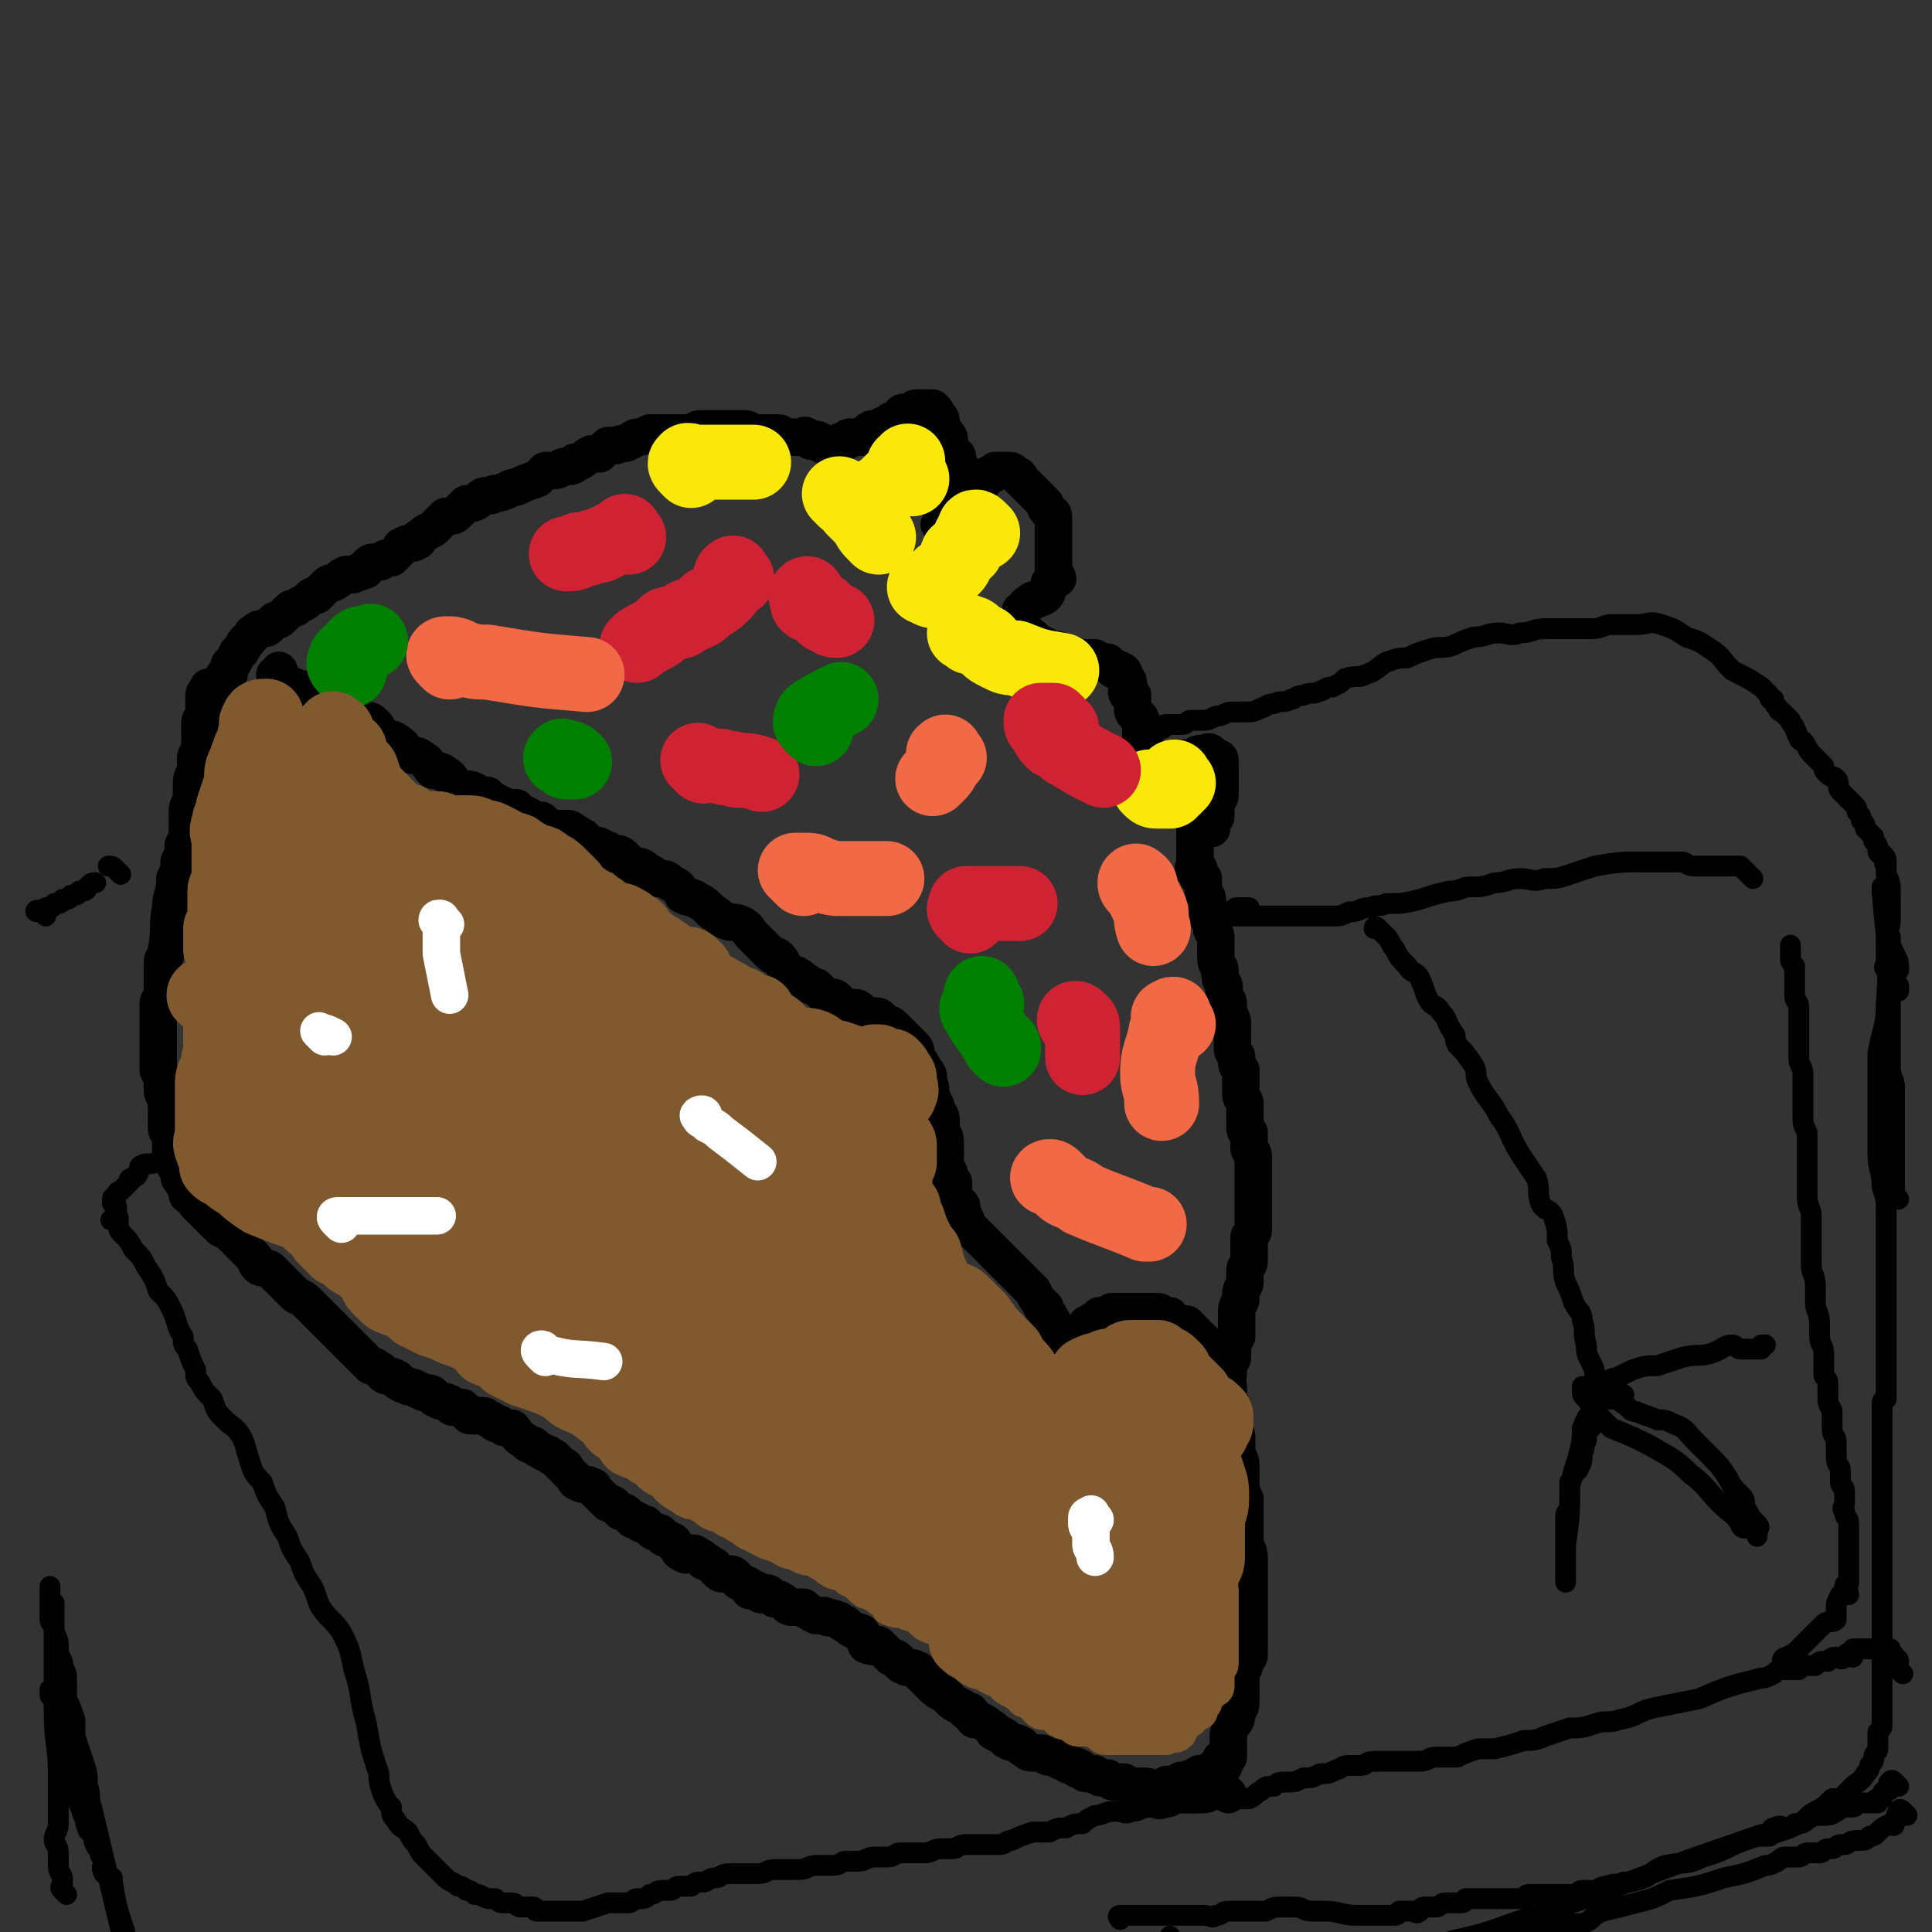 <svg viewBox='0 0 464 464' version='1.1' xmlns='http://www.w3.org/2000/svg' xmlns:xlink='http://www.w3.org/1999/xlink'><rect x="0" y="0" width="464" height="464" fill="#333333" stroke="none"/><g fill='none' stroke='#000000' stroke-width='9' stroke-linecap='round' stroke-linejoin='round'><path d='M295,431c-1,-1 -1,-1 -1,-1 -1,-1 -1,0 -1,0 -1,0 -1,0 -1,0 -1,0 -1,0 -1,0 -1,0 -1,0 -2,0 0,0 0,0 0,0 -1,0 -1,1 -2,1 0,0 0,0 0,0 -1,0 -1,0 -2,0 -1,0 -1,0 -1,0 -1,0 -1,0 -2,0 0,0 0,-1 0,-1 -1,-1 -1,0 -3,0 0,0 0,0 -1,0 -2,0 -1,-1 -3,-1 -1,0 -1,0 -2,0 -2,0 -2,0 -3,-1 -1,0 -1,0 -2,0 -1,0 -1,0 -2,-1 0,0 0,0 -1,0 -1,0 -1,0 -2,-1 0,0 0,0 -1,0 -1,0 -1,0 -1,0 -1,0 -1,-1 -1,-1 -1,-1 -1,0 -1,0 -1,0 0,-1 -1,-1 -1,0 -1,0 -1,0 -1,0 -1,-1 -1,-1 -1,0 -1,0 -1,0 -1,0 -1,-1 -2,-1 -1,0 -1,0 -1,0 -1,0 -1,-1 -2,-1 0,0 -1,0 -1,0 -2,0 -2,0 -3,-1 -1,0 0,-1 -1,-1 -1,-1 -2,0 -3,-1 -1,0 0,-1 -1,-1 -1,-1 -1,0 -2,-1 -1,0 0,-1 -1,-1 -1,-1 -1,-1 -3,-2 0,0 -1,0 -1,0 -1,-1 0,-1 -1,-2 0,0 0,0 -1,0 -1,-1 -1,-1 -1,-1 -2,-1 -2,-1 -3,-2 -1,-1 -1,-1 -1,-1 -2,-1 -2,-1 -3,-2 -1,-1 -1,-1 -1,-1 -1,-1 -1,-1 -2,-2 -1,-1 0,-1 -1,-1 -1,-1 -2,0 -3,-1 -1,0 -1,-1 -1,-1 -1,-1 -1,-1 -2,-1 -1,-1 -1,-1 -1,-1 -1,-1 -1,-1 -2,-2 -1,0 -1,1 -3,0 0,0 0,-1 -1,-2 0,-1 0,-1 -1,-1 -2,-1 -2,-1 -3,-2 -1,0 -1,-1 -2,-1 -2,-1 -2,0 -3,-1 -1,0 -1,0 -2,0 -2,-1 -2,-1 -3,-2 -2,0 -2,0 -3,0 -1,0 -1,-1 -3,-2 0,0 0,0 -1,0 -1,-1 -1,-1 -1,-1 -1,-1 -1,0 -2,0 -1,0 -1,-1 -1,-1 -1,-1 -2,0 -2,0 0,0 0,-1 0,-1 -1,-1 -1,0 -2,-1 -1,0 -1,-1 -1,-1 -1,-1 -1,-1 -2,-1 -1,0 -1,0 -1,0 -1,0 -1,0 -2,-1 -1,-1 0,-1 -1,-1 -1,-1 -1,-1 -2,-1 -1,-1 0,-1 -1,-1 -1,-1 -1,-1 -2,-1 -1,0 -1,1 -2,0 -1,0 -1,-1 -2,-2 0,0 0,-1 -1,-1 -1,-1 -1,0 -2,-1 0,0 0,-1 -1,-1 -1,0 -1,0 -2,-1 0,0 0,0 -1,-1 -1,0 -1,0 -1,0 -1,-1 -1,-1 -2,-1 -1,-1 -1,-1 -1,-1 -1,-1 -1,-1 -2,-1 -1,-1 -1,-1 -1,-1 -1,-1 -1,-1 -2,-1 -1,-1 -1,-1 -1,-1 -1,-1 -1,-1 -2,-2 -1,-1 0,-1 -1,-1 -1,-1 -2,0 -3,-1 -1,0 -1,-1 -1,-1 -1,-1 -1,-1 -2,-2 0,0 0,-1 -1,-1 -1,-1 -1,-1 -2,-2 -1,0 -1,-1 -2,-1 -2,-1 -2,-1 -3,-2 -1,0 -1,0 -2,-1 -2,-1 -2,-2 -3,-3 -2,0 -2,0 -3,-1 -1,0 -1,0 -2,-1 -1,0 -1,-1 -2,-1 -1,0 -2,0 -3,0 -1,0 0,-1 -1,-1 -1,-1 -1,-1 -1,-1 -1,0 -1,0 -2,0 -1,0 -1,-1 -1,-1 -2,-1 -2,0 -3,-1 -1,0 -1,-1 -1,-1 -1,-1 -2,0 -3,-1 -1,0 -1,-1 -3,-1 -1,-1 -1,0 -2,-1 -1,0 0,-1 -1,-1 -1,-1 -2,0 -3,-1 0,0 0,-1 -1,-1 -1,-1 -1,-1 -2,-1 -1,-1 -1,-1 -1,-1 -1,-1 -1,-1 -2,-2 0,0 0,0 -1,-1 -1,-1 -1,-1 -2,-2 0,0 0,0 -1,-1 -1,-1 -1,-1 -2,-2 -1,-1 -1,-1 -2,-2 -1,-1 -1,-1 -1,-1 -2,-2 -2,-2 -3,-3 -1,-1 -1,-1 -3,-2 -1,-1 -1,-1 -2,-2 -1,-1 -1,-1 -1,-1 -2,-2 -2,-2 -3,-3 -1,-1 -2,0 -3,-1 -1,-1 0,-1 -1,-2 -1,-1 -1,-1 -3,-3 0,0 0,0 -1,-1 -1,-1 0,-1 -1,-1 -1,-1 -1,-1 -3,-2 0,0 0,-1 -1,-1 -1,-1 -1,-1 -2,-2 0,0 0,0 -1,-1 -1,-1 -1,-1 -2,-2 0,0 0,-1 0,-1 -1,-1 -1,0 -2,-1 0,0 0,0 0,-1 0,-1 -1,-1 -1,-2 -1,-1 -1,-1 -1,-2 0,-1 0,-1 -1,-2 0,0 0,0 0,-1 0,-1 -1,-1 -1,-2 0,-1 0,-1 0,-2 0,-1 0,-1 0,-1 0,-2 -1,-2 -1,-3 0,-1 0,-1 0,-3 0,-1 0,-1 0,-2 0,-1 0,-1 0,-1 0,-2 -1,-2 -1,-3 0,-1 0,-1 0,-1 0,-2 0,-2 -1,-4 0,0 0,0 0,-1 0,-2 0,-2 0,-3 0,-1 0,-1 0,-3 0,0 0,0 0,-1 0,0 0,0 0,-1 0,-1 0,-1 0,-2 0,-1 0,-1 0,-2 0,-1 0,-1 0,-3 0,-1 1,-1 1,-2 0,-1 0,-1 0,-3 0,0 0,0 0,0 0,-1 0,-1 0,-2 0,0 0,0 0,-1 0,-1 0,-1 0,-2 0,-1 1,-1 1,-3 1,-5 0,-5 1,-10 0,-3 1,-3 1,-7 1,-2 1,-2 1,-4 1,-2 1,-2 1,-4 1,-2 1,-2 1,-4 0,-2 0,-2 0,-4 0,-1 0,-1 1,-3 0,0 0,0 0,-1 0,-2 0,-2 0,-3 0,-2 1,-2 1,-3 0,-2 0,-2 0,-3 0,-1 1,-1 1,-2 0,-2 0,-2 0,-3 0,-2 0,-2 0,-3 0,-1 0,-1 1,-2 0,-1 0,-1 0,-2 0,-1 0,-1 0,-2 0,0 0,0 0,-1 0,-1 1,-1 1,-1 1,-1 0,-1 0,-1 0,0 0,0 0,1 '/><path d='M281,431c-1,-1 -1,-1 -1,-1 -1,-1 0,0 0,0 0,0 0,-1 0,-1 0,-1 1,0 1,0 1,0 1,0 1,0 1,0 1,-1 1,-1 1,-1 1,0 1,0 1,0 1,0 2,0 0,0 0,-1 0,-1 1,0 1,0 2,0 0,0 0,-1 0,-1 1,0 1,0 2,0 0,0 0,0 0,0 1,-1 1,-1 1,-1 1,-1 1,0 2,-1 0,0 0,0 1,0 0,-1 -1,-1 -1,-1 0,-1 1,-1 2,-1 0,-1 0,-1 0,-1 0,-1 0,-1 0,-2 0,-1 0,-1 0,-1 0,-2 0,-2 1,-4 1,-1 1,-1 1,-3 1,-1 1,-1 1,-3 0,-1 0,-1 0,-3 0,-1 0,-1 0,-3 0,-1 1,-1 1,-3 1,-1 1,-1 1,-2 0,-1 0,-1 0,-2 0,-2 0,-2 0,-3 0,-1 0,-1 0,-2 0,-1 0,-1 0,-2 0,-1 0,-1 0,-2 0,-1 0,-1 0,-2 0,-1 0,-1 0,-2 0,-1 0,-1 0,-3 0,-1 0,-1 0,-2 0,-2 0,-2 0,-3 0,-2 -1,-2 -1,-4 0,-1 0,-1 0,-3 0,-1 0,-1 0,-3 0,-2 0,-2 0,-4 -1,-2 -1,-2 -1,-4 0,-2 0,-2 0,-4 0,-2 -1,-2 -1,-4 0,-1 0,-1 0,-3 0,-1 -1,-1 -1,-2 0,-1 0,-1 0,-3 0,-1 0,-1 0,-2 0,-1 -1,-1 -1,-2 0,-1 0,-1 0,-2 0,0 0,-1 0,-1 0,-1 -1,-1 -1,-2 0,0 -1,0 -1,-1 0,-1 0,-1 -1,-2 0,0 0,0 0,-1 0,-1 -1,-1 -1,-2 0,0 -1,0 -1,-1 -1,-1 -1,-1 -1,-2 0,0 0,0 -1,-1 -1,-1 -1,0 -1,-1 -1,0 -1,-1 -1,-1 -1,-1 -1,-1 -1,-1 -1,0 -1,0 -2,0 -1,0 -1,0 -1,-1 -1,0 -1,-1 -1,-1 -1,0 -1,0 -1,0 -1,0 -1,-1 -2,-1 -1,0 -1,0 -2,0 -1,0 -1,0 -2,0 -1,0 -1,0 -3,0 0,0 0,0 -1,0 0,0 0,0 -1,0 -1,0 -1,0 -2,0 0,0 0,1 -1,1 -1,0 -1,0 -1,0 -1,0 -1,0 -1,0 0,0 0,1 -1,1 0,0 0,0 0,0 -1,0 -1,1 -1,1 -1,0 -1,0 -1,0 0,0 0,1 0,2 0,0 -1,0 -1,0 0,0 0,0 0,1 0,0 -1,-1 -1,-1 -1,0 0,1 0,1 0,0 -1,0 -1,0 -1,0 -1,0 -1,0 -1,0 -1,0 -1,0 -1,0 -1,0 -1,0 -1,0 -1,0 -1,-1 -1,0 -1,0 -1,-1 0,-1 0,-1 0,-1 0,-1 -1,-1 -1,-2 -1,-1 -1,-1 -1,-2 -1,0 -1,0 -1,-1 -1,-1 -1,-1 -2,-3 0,0 0,0 -1,-1 -1,-1 -1,-1 -3,-3 -1,-1 -1,-1 -2,-2 -2,-2 -2,-2 -3,-3 -1,-1 -1,-1 -3,-3 -1,-1 -1,-1 -1,-1 -2,-2 -2,-2 -3,-3 0,0 0,-1 0,-1 -1,-2 -1,-2 -1,-3 0,-1 -1,-1 -1,-1 0,-1 -1,-1 -1,-2 0,-1 0,-1 0,-3 -1,-1 -1,-1 -1,-2 0,-1 -1,-1 -1,-2 0,-1 0,-1 0,-3 0,-1 0,-1 0,-2 0,-2 0,-2 -1,-3 0,-1 0,-1 0,-2 0,-2 0,-2 -1,-3 0,-2 -1,-2 -1,-3 -1,-2 0,-2 -1,-4 0,-2 0,-2 -1,-3 -1,-2 -1,-2 -2,-3 0,-2 0,-2 -1,-3 -1,-1 -1,-1 -1,-1 -1,-1 -1,-1 -2,-2 -1,-1 -1,-1 -1,-1 -1,-1 -1,-1 -2,-1 -1,-1 -1,-1 -1,-1 -1,-1 -1,-1 -2,-1 -1,0 -1,0 -1,0 -1,0 -1,0 -2,0 0,0 0,-1 0,-1 -1,-1 -1,-1 -2,-1 -1,0 -1,1 -3,0 0,0 0,-1 -1,-2 -1,-1 -1,0 -3,-1 -1,-1 -1,-1 -2,-2 -1,0 -1,0 -2,-1 -2,-1 -1,-1 -3,-2 -1,0 -1,0 -2,-1 -1,-1 -1,-2 -2,-3 -1,-1 -1,0 -2,-1 -1,-1 -1,-1 -2,-2 -1,-1 -1,-1 -2,-2 -2,-2 -1,-2 -3,-3 -2,-1 -2,0 -4,-1 -2,-1 -1,-1 -3,-2 -2,-2 -2,-2 -4,-3 -1,-1 -1,0 -3,-1 -1,-2 -1,-2 -3,-3 -1,-1 -1,-1 -3,-1 -1,-1 -1,-1 -3,-2 -1,-1 -1,-1 -3,-1 -1,-1 -1,-1 -2,-2 -1,-1 -1,-1 -3,-1 -1,-1 -1,-1 -2,-1 -1,-1 -1,-1 -3,-1 -1,-1 -1,-1 -2,-2 -1,0 -1,-1 -2,-1 -1,-1 -1,-1 -2,-1 -2,0 -2,0 -3,0 -2,-1 -2,-1 -3,-2 -2,0 -2,0 -3,-1 -2,-1 -2,-1 -3,-2 -2,0 -2,0 -4,-1 -2,-1 -2,-1 -3,-2 -2,0 -2,0 -3,-1 -2,-1 -2,0 -4,-1 -2,-1 -1,-2 -3,-3 -1,-1 -2,-1 -3,-1 -1,-1 -1,-2 -3,-3 -1,-1 -1,0 -3,-1 -1,-1 -1,-2 -3,-3 -1,-1 -1,0 -3,-1 -1,-1 -1,-2 -2,-3 -1,-1 -1,-1 -3,-1 -1,-1 -1,-1 -3,-2 -1,0 0,-1 -1,-1 -2,-1 -2,-1 -4,-2 0,0 0,0 -1,0 -1,0 -2,0 -3,-1 -1,0 0,-1 -1,-1 -1,-1 -1,0 -3,-1 0,0 0,0 -1,0 -1,0 -1,0 -1,-1 -1,0 -1,0 -1,0 -1,-1 -1,-1 -1,-1 -1,-1 -1,-1 -1,-1 0,0 1,0 1,0 0,0 0,0 0,-1 '/><path d='M294,333c-1,-1 -1,-1 -1,-1 -1,-1 -1,0 -1,0 0,0 0,0 0,1 0,0 1,-1 1,-1 1,-1 1,-1 1,-1 1,-1 1,-1 1,-1 0,-1 0,-1 0,-1 0,-1 0,-1 0,-2 0,-1 1,0 1,-1 0,-1 0,-1 0,-2 0,0 0,-1 0,-1 0,-1 0,-1 1,-2 0,0 0,0 0,-1 0,-1 0,-1 0,-3 0,0 0,0 0,-1 0,-1 0,-1 0,-1 0,-2 1,-2 1,-3 0,-1 0,-1 0,-1 0,-2 1,-2 1,-3 0,-1 0,-1 0,-3 0,-1 1,-1 1,-2 0,-1 0,-1 0,-2 0,-1 0,-1 0,-2 0,-1 0,-1 0,-2 1,-1 1,-1 1,-2 0,0 0,-1 0,-1 0,-1 0,-1 0,-2 0,-1 0,-1 0,-1 0,-2 0,-2 0,-3 0,-1 0,-1 0,-1 0,-2 0,-2 0,-3 0,-1 0,-1 0,-2 0,-1 0,-1 0,-2 0,-1 0,-1 0,-2 0,-1 0,-1 -1,-2 0,-1 0,-1 0,-2 0,-1 0,-1 0,-2 0,0 -1,0 -1,-1 0,-1 0,-1 0,-2 0,-1 0,-1 0,-2 0,-1 0,-1 0,-2 0,-1 -1,-1 -1,-2 0,-1 0,-1 0,-1 0,-2 0,-2 0,-3 0,-1 0,-1 0,-2 -1,-1 -1,-1 -1,-3 0,-1 -1,-1 -1,-2 0,-1 0,-1 0,-2 0,-1 0,-1 0,-1 0,-1 0,-1 0,-2 0,-1 0,-1 0,-1 0,-2 -1,-2 -1,-3 0,-1 0,-1 0,-2 0,-1 -1,-1 -1,-2 0,-1 0,-1 0,-2 0,-1 -1,-1 -1,-3 0,0 0,0 0,-1 0,-1 -1,-1 -1,-3 0,0 0,0 0,-1 0,-1 0,-1 0,-1 0,-1 0,-1 0,-2 0,-1 0,-1 0,-1 0,-1 -1,-1 -1,-2 0,-1 0,-1 0,-1 0,-1 -1,-1 -1,-2 0,-1 0,-1 0,-1 0,-1 0,-1 0,-2 0,-1 0,-1 0,-1 0,-1 -1,-1 -1,-2 0,0 0,-1 0,-1 0,-1 0,-1 0,-2 0,0 -1,0 -1,0 -1,-1 0,-1 0,-2 0,0 0,0 0,0 0,-1 -1,0 -1,0 -1,0 0,-1 0,-1 0,-1 0,-1 0,-1 0,-1 0,-1 0,-1 0,-1 0,-1 0,-1 0,-1 0,-1 0,-2 0,-1 0,-1 0,-1 0,-1 0,-1 0,-2 0,-1 0,-1 0,-1 0,0 1,0 1,0 1,0 1,0 1,0 1,0 1,0 1,0 1,0 1,0 1,0 0,0 0,-1 0,-1 0,-1 0,-1 0,-1 0,-1 1,0 1,-1 0,-1 0,-1 0,-3 0,-1 1,-1 1,-2 0,-1 0,-1 0,-1 0,-2 0,-2 0,-3 0,-1 0,-1 0,-1 0,-1 0,-1 0,-2 0,-1 0,-1 0,-1 0,-1 0,-1 -1,-1 0,0 0,0 0,0 -1,0 -1,-1 -1,-1 -1,-1 -1,0 -1,0 -1,0 -1,0 -2,0 -1,0 0,1 -1,1 -1,0 -1,0 -1,0 -1,0 -1,0 -1,0 -1,0 -1,0 -2,1 0,1 0,0 -1,1 -1,1 -1,1 -1,1 -1,1 -1,0 -1,0 0,0 0,1 0,2 0,0 -1,-1 -1,-1 -1,0 -1,0 -2,0 0,0 0,0 0,0 -1,0 -1,0 -1,-1 0,0 0,0 0,0 0,-1 -1,-1 -1,-1 -1,-1 0,-1 0,-1 0,-1 0,-1 0,-1 0,-1 0,-1 0,-2 0,-1 0,-1 0,-2 0,-1 0,-1 -1,-1 0,-1 0,-1 0,-1 0,-1 0,-1 0,-2 0,0 0,0 0,-1 0,-1 -1,-1 -1,-1 -1,-1 -1,-1 -1,-2 0,-1 0,-1 0,-1 0,-1 0,-2 0,-2 0,0 -1,0 -1,0 -1,-1 0,-1 0,-2 0,-1 0,-1 0,-1 0,-1 -1,-1 -1,-1 -1,-1 0,-1 0,-1 0,-1 -1,-1 -1,-1 -1,-1 -1,0 -1,0 -1,0 -1,-1 -2,-2 0,0 -1,0 -1,0 -1,0 -1,0 -2,-1 0,0 0,0 -1,0 -1,0 -1,0 -2,0 0,0 0,0 -1,0 -1,0 -1,-1 -2,-1 0,0 0,0 -1,0 -1,0 -1,0 -2,-1 0,0 0,0 -1,0 -1,0 -1,0 -2,-1 0,0 0,0 -1,0 -1,-1 -1,-1 -1,-1 -1,-1 -1,-1 -1,-1 -1,-1 -1,0 -1,0 -1,-1 -1,-1 -1,-2 0,0 -1,0 -1,0 0,-1 0,-1 0,-1 0,-1 0,-1 0,-1 0,-1 0,-1 0,-1 0,-1 0,-1 0,-1 0,-1 1,0 1,-1 1,0 0,-1 1,-1 1,-1 1,-1 2,-1 1,-1 1,0 2,-1 1,-1 0,-1 1,-2 0,0 0,0 0,-1 1,-1 1,-1 2,-1 0,-1 -1,-1 -1,-1 0,-1 0,-1 0,-1 0,-2 0,-2 0,-3 0,-1 0,-1 0,-1 0,-1 0,-1 0,-2 0,-1 0,-1 0,-3 0,0 0,0 0,-1 0,-1 0,-1 0,-1 0,-1 0,-1 0,-2 0,-1 -1,-1 -1,-1 -1,-1 -1,-1 -1,-2 -1,-1 -1,-1 -1,-1 -1,-1 -1,-1 -2,-2 -1,-1 -1,-1 -1,-1 -1,-1 -1,-1 -2,-2 0,0 0,-1 -1,-1 -1,-1 -1,-1 -2,-1 0,0 0,0 -1,0 -1,0 -1,0 -2,0 0,0 0,1 -1,1 -1,0 -1,0 -2,1 0,0 0,0 0,1 -1,0 -1,0 -2,1 0,0 -1,0 -1,1 0,1 0,1 0,1 -1,2 -1,2 -2,3 -1,1 -1,1 -1,1 -1,1 -1,1 -2,1 -1,1 -1,1 -1,1 -1,1 -1,1 -1,1 -1,0 0,0 0,-1 0,-1 0,-1 0,-2 0,-1 1,0 1,-1 0,0 0,-1 0,-1 1,-1 1,-1 2,-2 0,0 0,0 0,-1 0,-1 1,-1 1,-2 0,0 0,0 0,-1 0,-1 1,-1 1,-2 0,0 0,0 0,0 0,-1 -1,-1 -1,-2 0,0 0,0 0,-1 0,-1 -1,-1 -1,-1 0,-1 -1,-1 -1,-2 0,-1 0,-1 0,-1 0,-1 0,-1 -1,-2 0,-1 -1,-1 -1,-1 0,-1 0,-1 0,-2 0,-1 -1,-1 -1,-1 0,-1 0,-1 -1,-2 0,0 0,0 -1,0 0,0 0,0 0,0 -1,0 -1,0 -1,0 -1,0 -1,0 -2,0 -1,0 0,1 -1,1 -1,0 -1,0 -2,0 -1,0 0,1 -1,1 -1,1 -1,1 -2,1 0,1 0,1 -1,1 -1,0 -1,0 -2,1 0,0 0,0 -1,0 -1,0 -1,0 -2,1 0,0 0,1 -1,1 -1,0 -2,0 -3,0 -1,0 0,1 -1,1 -1,0 -1,0 -1,0 -1,0 -1,1 -1,2 -1,0 -1,-1 -1,-1 -1,0 -1,0 -2,0 -1,0 -1,-1 -1,-1 -1,-1 -1,0 -2,0 -1,0 0,-1 -1,-1 -1,-1 -1,0 -2,0 -1,0 -1,0 -3,0 0,0 0,0 -1,0 -1,0 0,-1 -1,-1 -1,0 -1,0 -2,0 -1,0 -1,0 -2,0 -1,0 -1,0 -2,0 -1,0 -1,-1 -2,-1 -1,0 -1,0 -3,0 -1,0 -1,0 -2,0 -2,0 -2,0 -3,0 -2,0 -2,0 -3,0 -1,0 -1,1 -3,1 -1,0 -1,0 -2,0 -1,0 -1,0 -2,0 -2,0 -2,0 -3,0 -1,0 -1,0 -2,0 -2,1 -2,1 -3,1 -1,0 -1,1 -2,1 -1,1 -1,0 -3,1 -1,0 -1,0 -2,0 -1,1 -1,1 -2,2 -1,0 -1,0 -2,0 -2,1 -1,1 -3,2 0,0 0,0 -1,0 0,0 0,1 -1,1 0,0 -1,0 -1,0 -2,0 -1,1 -3,1 -1,0 -1,0 -2,0 -1,1 -1,1 -2,2 -3,1 -3,1 -5,2 -2,0 -2,1 -3,1 -2,1 -2,0 -3,1 -2,0 -2,0 -3,1 -1,1 -2,1 -3,1 -1,1 -1,1 -2,2 -1,1 -1,1 -3,1 -1,1 -1,1 -2,2 -1,1 -1,1 -1,1 -2,1 -2,1 -3,2 -1,0 0,1 -1,1 -1,1 -2,0 -3,1 -1,0 -1,1 -1,1 -1,1 -1,1 -2,2 0,0 -1,0 -1,0 -1,0 -1,1 -2,1 0,0 -1,0 -1,0 -1,0 -1,0 -2,1 0,1 0,1 -1,1 -1,1 -1,0 -2,1 -1,0 -1,0 -2,0 -2,1 -1,1 -3,2 -1,0 -1,0 -2,1 -1,1 -1,1 -2,2 -1,0 -1,0 -2,1 -1,1 -2,1 -3,2 -1,0 -1,0 -2,1 -1,1 -1,1 -1,1 -1,1 -1,1 -2,1 -1,1 -1,1 -1,1 -1,1 -1,1 -2,1 -1,0 -1,0 -2,1 -1,0 0,1 -1,1 0,1 -1,1 -1,1 -1,1 0,1 -1,2 0,1 -1,0 -1,1 -1,1 0,1 -1,2 0,1 -1,0 -1,1 0,1 0,1 0,2 0,0 -1,0 -1,0 -1,1 0,1 -1,2 0,0 0,0 0,1 0,1 0,1 -1,3 0,0 0,0 0,1 0,1 0,1 0,1 '/></g>
<g fill='none' stroke='#FAE80B' stroke-width='18' stroke-linecap='round' stroke-linejoin='round'><path d='M236,128c-1,-1 -1,-1 -1,-1 -1,-1 -1,0 -1,0 0,1 0,1 -1,2 0,1 0,1 -1,3 -1,1 -1,0 -2,1 -1,2 0,2 -1,3 -1,1 -1,1 -2,2 0,0 -1,0 -1,1 -1,1 0,1 -1,2 0,0 0,0 0,1 -2,0 -2,-1 -3,-1 '/><path d='M203,120c-1,-1 -2,-2 -1,-1 0,0 1,0 2,1 1,1 1,1 1,2 1,1 1,1 1,1 1,1 1,1 2,2 1,2 1,2 3,4 '/><path d='M166,113c-1,-1 -1,-1 -1,-1 -1,-1 0,-1 0,-1 0,-1 1,0 1,0 1,0 1,0 2,0 2,0 2,0 4,0 1,0 1,0 3,0 3,0 3,0 6,0 0,0 0,0 0,0 '/><path d='M219,115c-1,-1 -1,-1 -1,-1 -1,-1 -1,-1 -1,-1 0,-1 0,-1 0,-1 0,-1 1,0 1,0 0,0 0,-2 0,-1 0,0 0,1 -1,2 -1,1 -1,1 -1,1 -2,2 -2,2 -3,3 -1,1 -2,1 -3,3 -1,1 0,1 -1,2 '/><path d='M233,153c-1,-1 -2,-1 -1,-1 0,-1 0,0 1,0 1,0 1,1 1,1 1,1 1,0 2,1 1,0 1,1 1,1 1,1 1,1 3,2 2,1 2,1 4,1 5,2 5,2 11,3 '/><path d='M283,188c-1,-1 -1,-2 -1,-1 -1,0 0,0 0,1 0,1 0,1 0,1 0,0 -1,0 -1,0 -1,0 0,1 0,1 0,0 -1,0 -1,0 -1,0 -1,0 -2,0 -1,0 -1,0 -2,-1 '/></g>
<g fill='none' stroke='#CF2233' stroke-width='18' stroke-linecap='round' stroke-linejoin='round'><path d='M255,175c-1,-1 -1,-1 -1,-1 -1,-1 -1,-1 -1,-1 -1,0 -1,0 -1,0 -1,0 -1,0 -1,0 -1,0 -1,0 -1,0 0,1 0,1 1,2 1,2 1,2 2,3 2,1 2,1 3,2 5,3 5,3 9,5 '/><path d='M177,139c-1,-1 -1,-2 -1,-1 -1,0 0,0 0,1 0,1 0,1 -1,1 -1,1 0,1 -1,2 -2,2 -2,2 -4,3 -2,2 -2,2 -5,3 -2,2 -2,1 -5,2 -2,2 -2,2 -4,3 -2,1 -2,1 -3,2 '/><path d='M195,145c-1,-1 -1,-1 -1,-1 -1,-1 0,-2 0,-1 0,0 0,0 0,1 0,1 0,1 0,1 1,1 1,0 2,1 1,0 1,0 2,1 0,1 0,1 1,1 1,1 1,1 2,1 '/><path d='M151,129c-1,-1 -1,-2 -1,-1 -1,0 -1,1 -1,1 0,0 -1,0 -1,0 -2,1 -2,1 -4,2 -2,0 -2,1 -5,1 -1,1 -1,1 -3,1 '/><path d='M233,220c-1,-1 -1,-1 -1,-1 -1,-1 0,-1 0,-1 0,-1 0,-1 0,-1 0,0 1,0 1,0 2,0 2,0 4,0 2,0 2,0 5,0 1,0 1,0 3,0 '/><path d='M260,247c-1,-1 -1,-1 -1,-1 -1,-1 -1,-1 -1,-1 0,-1 1,0 1,0 1,1 1,1 1,2 0,1 0,1 0,2 0,2 0,2 0,4 0,1 0,1 0,1 '/><path d='M169,184c-1,-1 -2,-2 -1,-1 1,0 2,1 5,1 2,1 2,0 4,1 3,0 3,0 6,1 '/></g>
<g fill='none' stroke='#F26946' stroke-width='18' stroke-linecap='round' stroke-linejoin='round'><path d='M283,246c-1,-1 -1,-1 -1,-1 -1,-1 0,-1 0,-1 0,-1 -1,0 -1,0 -1,0 0,1 0,1 0,2 -1,2 -1,3 -1,5 -2,5 -2,10 0,3 1,3 1,7 '/><path d='M254,284c-1,-1 -1,-1 -1,-1 -1,-1 -2,0 -1,0 0,0 1,0 1,0 1,1 1,1 2,2 2,2 3,1 5,3 7,3 8,3 15,6 0,0 0,0 1,0 '/><path d='M193,211c-1,-1 -1,-1 -1,-1 -1,-1 -1,-1 -1,-1 0,0 1,0 2,0 0,0 0,0 1,0 2,0 2,1 3,1 3,1 3,1 6,1 5,0 5,0 10,0 '/><path d='M228,182c-1,-1 -1,-2 -1,-1 -1,0 0,0 0,1 0,1 0,1 0,1 -1,2 -1,2 -2,3 -1,1 -1,1 -1,1 '/><path d='M108,159c-1,-1 -1,-1 -1,-1 -1,-1 0,-1 0,-1 2,0 2,0 4,1 3,1 3,1 6,1 12,2 12,2 24,3 0,0 0,0 0,0 '/><path d='M274,214c-1,-1 -1,-1 -1,-1 -1,-1 0,-2 0,-1 1,0 1,1 1,2 1,2 1,2 2,4 1,2 0,2 1,5 '/></g>
<g fill='none' stroke='#008000' stroke-width='18' stroke-linecap='round' stroke-linejoin='round'><path d='M237,241c-1,-1 -1,-1 -1,-1 -1,-1 0,-2 0,-1 0,0 0,1 0,2 0,0 0,0 0,0 0,1 -1,0 -1,1 -1,0 0,1 0,1 2,4 3,4 5,8 1,0 1,0 1,1 '/><path d='M196,175c-1,-1 -1,-1 -1,-1 -1,-1 0,-1 0,-1 0,-1 0,-1 0,-1 1,-1 2,-1 3,-2 2,-1 2,-1 4,-2 '/><path d='M136,183c-1,-1 -2,-1 -1,-1 0,-1 0,0 1,0 1,0 1,0 2,1 0,0 0,0 0,0 '/><path d='M84,161c-1,-1 -1,-1 -1,-1 -1,-1 0,-1 0,-1 0,-1 0,-1 0,-1 1,-1 1,-1 1,-1 1,-1 1,-1 2,-2 1,-1 1,0 3,-1 '/></g>
<g fill='none' stroke='#81592F' stroke-width='18' stroke-linecap='round' stroke-linejoin='round'><path d='M92,304c-1,-1 -2,-1 -1,-1 0,-1 1,0 2,0 0,0 0,0 1,0 3,0 3,0 5,1 2,0 2,-1 4,0 6,1 6,2 11,3 4,2 4,1 8,3 4,1 4,2 7,3 4,2 4,1 7,3 3,1 3,2 6,3 2,1 3,0 5,1 2,1 2,1 4,1 3,1 3,2 5,3 1,1 1,1 3,1 1,1 1,1 2,2 1,0 1,0 1,0 1,0 1,0 2,0 0,0 0,0 0,0 0,0 -1,0 -1,0 -1,0 0,1 0,1 0,1 0,1 0,1 1,0 1,0 2,-1 '/><path d='M113,312c-1,-1 -1,-1 -1,-1 -1,-1 0,-1 0,-1 0,-1 0,0 1,0 1,0 1,0 3,0 5,1 5,1 10,2 5,1 5,2 10,3 6,2 6,2 12,3 6,2 6,1 12,3 6,2 5,2 11,4 4,1 4,1 9,3 4,2 4,2 8,4 3,1 3,1 7,3 3,1 3,2 7,3 2,1 2,1 4,1 3,1 3,1 5,2 3,1 3,1 6,3 3,1 3,1 5,3 3,1 3,1 5,3 1,1 1,1 2,2 1,1 1,1 2,2 2,2 1,2 3,3 1,1 1,1 2,2 1,1 1,1 3,2 0,0 1,0 1,0 0,0 0,0 -1,1 0,1 0,1 0,1 -1,0 -1,0 -2,0 -1,0 -1,0 -2,0 -2,0 -1,-1 -3,-1 -7,-3 -7,-3 -15,-5 -8,-2 -8,-1 -16,-4 -8,-3 -8,-4 -15,-8 -8,-3 -9,-3 -17,-6 -7,-2 -7,-2 -14,-6 -7,-3 -7,-3 -13,-7 -6,-3 -5,-4 -11,-7 -6,-4 -6,-4 -12,-8 -5,-3 -5,-3 -11,-6 -4,-3 -4,-2 -9,-5 -2,-1 -2,-2 -4,-4 -2,-1 -3,-1 -3,-2 -1,-1 1,-1 2,-1 1,0 1,0 2,0 3,0 3,0 5,1 5,1 5,1 10,2 10,2 10,2 19,4 11,2 11,1 22,3 9,2 9,2 19,4 9,2 9,2 18,4 7,2 7,2 15,4 7,2 7,2 14,4 5,2 5,2 10,4 4,2 4,2 8,5 2,1 2,1 4,3 1,1 1,1 1,2 0,0 1,1 1,1 -1,0 -1,0 -2,0 -4,-1 -3,-1 -7,-3 -6,-2 -6,-1 -12,-4 -9,-3 -9,-3 -17,-7 -7,-3 -7,-3 -14,-6 -7,-3 -7,-3 -14,-6 -7,-2 -7,-2 -14,-3 -6,-2 -6,-2 -13,-4 -6,-1 -6,-1 -11,-2 -5,-1 -5,-1 -10,-2 -3,-1 -3,-1 -6,-2 -2,-1 -2,-1 -3,-2 -1,0 -1,1 -2,1 0,0 0,-1 0,-1 0,0 0,1 0,1 1,1 1,0 2,0 1,0 1,0 1,0 1,0 1,0 2,0 2,1 2,0 4,1 4,3 4,3 7,6 5,3 5,3 10,5 7,3 7,3 15,5 6,3 6,3 12,5 5,2 5,1 10,4 5,1 5,2 10,4 4,2 5,1 9,2 6,2 5,3 11,5 4,1 4,1 8,2 4,2 4,3 8,4 3,2 3,1 6,2 3,1 3,1 5,2 3,1 3,1 6,3 2,1 1,1 3,2 1,1 2,1 2,2 -1,0 -1,-1 -2,-1 -1,0 -1,0 -3,0 -3,-1 -3,-1 -7,-1 -8,-2 -8,-2 -16,-4 -8,-1 -8,-1 -16,-3 -8,-2 -8,-2 -15,-4 -7,-1 -7,-1 -14,-3 -5,-1 -5,-1 -11,-2 -4,-1 -4,0 -9,-1 -3,-1 -3,-2 -6,-3 -2,-1 -2,-1 -5,-1 0,0 -1,0 0,0 0,0 1,0 2,0 3,0 3,0 6,1 6,3 6,3 12,6 8,2 8,3 16,5 8,2 9,2 17,4 8,2 8,3 16,5 6,1 6,1 12,3 5,2 5,2 9,4 3,2 3,2 6,4 2,1 2,1 4,3 1,1 1,1 2,2 0,1 1,1 1,1 0,1 0,1 0,2 0,1 0,1 0,1 0,2 0,2 0,4 0,2 -1,2 -1,3 0,2 1,2 1,4 1,2 1,2 2,4 0,1 0,1 1,2 1,1 1,1 2,2 0,0 0,1 0,1 0,1 1,0 1,0 1,0 1,0 1,0 1,0 1,0 1,0 0,0 -1,0 -1,0 0,0 0,0 1,0 1,0 1,0 2,1 0,0 0,0 1,1 0,0 0,0 0,0 0,0 0,0 1,0 0,0 -1,-1 -1,-1 0,-1 1,-1 1,-1 '/></g>
<g fill='none' stroke='#81592F' stroke-width='9' stroke-linecap='round' stroke-linejoin='round'><path d='M287,332c-1,-1 -1,-1 -1,-1 -1,-1 -1,0 -1,0 -1,0 0,1 0,1 0,1 1,0 1,1 1,1 0,2 1,3 0,2 0,2 0,3 0,2 0,2 1,4 0,2 1,2 1,3 0,2 0,2 0,4 0,3 0,3 0,5 0,2 1,2 1,4 1,2 0,3 0,5 0,2 0,2 0,4 0,1 0,1 1,3 1,1 1,1 1,3 1,1 0,1 0,3 0,1 0,1 0,2 0,2 1,2 1,3 0,0 0,0 0,1 0,1 0,1 0,3 0,1 0,1 0,2 0,2 0,2 0,4 0,2 0,2 0,3 0,1 0,1 0,2 0,1 0,1 0,2 0,1 0,1 -1,2 0,0 0,0 0,1 0,0 0,0 0,0 0,1 0,1 0,1 0,1 0,1 0,1 0,1 0,1 0,1 0,1 -1,0 -1,0 0,0 0,1 0,1 0,0 -1,0 -1,0 -1,0 0,1 0,1 0,0 -1,0 -1,1 0,0 0,0 0,1 0,0 -1,0 -1,0 0,1 0,1 0,2 0,0 -1,0 -1,0 -1,1 0,1 -1,1 0,1 -1,1 -1,1 -1,1 -1,0 -1,1 -1,0 -1,0 -1,1 0,1 0,1 0,1 -1,1 -1,0 -2,0 0,0 0,0 0,0 -1,0 -1,1 -1,1 -1,0 -1,0 -2,0 0,0 0,0 -1,0 -1,0 -1,0 -2,0 -1,0 -1,0 -2,0 -1,0 -1,0 -2,0 -1,0 -1,0 -2,0 -1,0 -2,0 -3,0 -1,0 -1,0 -2,-1 -1,-1 -1,-1 -3,-1 -1,-1 -1,0 -2,0 -1,0 -1,-1 -1,-1 -1,-1 -2,0 -3,-1 -1,0 -1,-1 -1,-1 -1,-1 -1,-1 -2,-1 -1,0 -1,0 -1,0 -1,0 -1,0 -2,-1 -1,-1 0,-1 -1,-1 -1,-1 -1,-1 -2,-1 -1,-1 0,-1 -1,-1 -1,-1 -2,-1 -3,-2 -1,0 0,-1 -1,-1 -1,-1 -1,-1 -2,-2 -1,0 -1,0 -2,-1 -1,-1 -1,-1 -2,-2 0,0 0,0 -1,-1 -1,-1 -1,-1 -2,-2 0,0 0,-1 0,-1 -1,-1 -1,-1 -2,-1 0,0 0,0 -1,-1 -1,-1 -1,-1 -1,-1 -1,-1 -1,0 -2,-1 -1,0 -1,-1 -1,-1 -1,-1 -1,-1 -2,-1 -1,0 -1,-1 -2,-1 -1,-1 -1,-1 -3,-1 0,-1 0,-1 -1,-1 -1,0 -1,1 -3,0 -1,0 0,-1 -1,-2 -1,0 -1,-1 -2,-1 -1,-1 -1,0 -2,-1 -1,0 -1,0 -2,-1 -1,-1 -1,-1 -2,-2 0,0 0,0 -1,0 -1,-1 -1,-1 -2,-2 0,0 0,0 -1,0 -1,-1 -1,-1 -2,-2 0,0 0,0 -1,0 -1,-1 -1,-1 -1,-1 -1,-1 -1,-1 -2,-1 -1,0 -1,0 -1,0 -1,0 -1,-1 -2,-1 0,0 0,0 0,0 -1,0 -1,0 -2,-1 -1,-1 -1,-1 -1,-1 -1,-1 -1,-1 -2,-1 -1,-1 -1,0 -2,-1 0,0 0,0 0,0 -1,-1 0,-1 -1,-2 0,0 -1,0 -1,0 -1,-1 -1,-1 -2,-2 0,0 0,0 -1,0 -1,0 -1,-1 -2,-1 0,-1 0,-1 -1,-1 -1,0 -1,0 -2,-1 -1,0 -1,0 -2,-1 -1,0 -1,0 -2,-1 0,0 0,0 -1,-1 -1,0 -1,0 -2,-1 0,0 0,0 -1,-1 -1,0 -1,0 -1,0 -1,-1 -1,-1 -2,-2 -1,0 -1,0 -1,0 -1,-1 -1,-1 -2,-2 0,0 0,0 0,-1 -1,0 -1,0 -1,-1 -1,-1 -1,-1 -1,-1 -1,-1 -1,-1 -1,-1 -1,-1 -1,-1 -1,-1 -1,-1 -1,-1 -1,-1 -1,0 -1,0 -1,-1 -1,0 0,-1 -1,-1 -1,0 -1,0 -1,0 -1,0 -1,-1 -1,-1 -1,-1 -1,-1 -2,-1 0,0 0,-1 -1,-1 -2,-1 -2,-1 -3,-1 -1,0 -1,0 -1,0 -1,0 -1,0 -1,0 -1,0 -1,-1 -1,-1 -1,0 -1,0 -2,0 0,0 0,-1 0,-1 -1,-1 -1,-1 -2,-1 -1,0 -1,0 -1,0 -1,-1 -1,-1 -1,-1 -1,-1 -1,-1 -1,-1 -1,-1 -1,-1 -2,-1 0,0 0,-1 0,-1 -1,0 -1,0 -2,0 -1,0 0,-1 -1,-1 -1,-1 -1,-1 -2,-1 0,0 0,0 0,0 -1,0 -1,-1 -2,-1 0,-1 0,-1 -1,-1 -1,-1 -1,0 -2,-1 -1,0 0,-1 -1,-1 -1,0 -1,0 -1,0 -1,0 -1,-1 -1,-1 -1,-1 -1,0 -1,0 -1,0 -1,-1 -1,-1 -1,-1 -1,-1 -1,-1 -1,0 -1,0 -2,0 0,0 0,-1 0,-1 -1,-1 -1,0 -2,0 0,0 0,0 0,0 -1,0 -1,-1 -2,-1 0,0 -1,0 -1,0 -1,0 -1,-1 -2,-1 0,0 -1,0 -1,0 -1,0 -1,-1 -2,-1 -1,-1 -1,0 -2,-1 -1,-1 -1,-1 -2,-1 -1,-1 -1,0 -2,-1 0,0 -1,0 -1,0 -1,-1 -1,-1 -2,-2 0,0 0,-1 -1,-1 -1,0 -1,0 -2,-1 0,0 0,0 -1,-1 -1,-1 -1,-1 -1,-1 -1,-1 -2,-1 -2,-2 0,-1 0,-1 0,-1 0,-1 -1,-1 -1,-1 -1,-1 -1,-1 -1,-1 -1,-1 -1,-1 -1,-2 -1,-1 0,-1 -1,-2 0,0 -1,0 -1,0 -1,-1 -1,-1 -2,-2 0,-1 0,-1 -1,-1 -1,-1 -1,-1 -3,-2 0,0 0,-1 -1,-1 -1,-1 -1,-1 -3,-2 0,0 -1,0 -1,0 -1,0 -1,0 -2,-1 0,-1 0,-1 -1,-1 -1,-1 -1,-1 -2,-2 0,0 0,-1 0,-1 -1,-1 -1,-1 -2,-2 0,0 0,0 -1,-1 -1,-1 -1,-1 -2,-2 0,0 -1,0 -1,-1 0,-1 0,-1 0,-1 -1,-2 -1,-2 -2,-3 0,-1 0,-1 0,-1 0,-1 -1,-1 -1,-2 0,-1 0,-1 0,-1 0,-1 -1,-1 -1,-2 0,-1 1,-1 1,-1 1,0 1,0 1,0 '/></g>
<g fill='none' stroke='#81592F' stroke-width='18' stroke-linecap='round' stroke-linejoin='round'><path d='M274,344c-1,-1 -1,-1 -1,-1 -1,-1 -1,0 -1,0 0,0 0,1 0,1 0,1 0,1 0,1 0,2 0,2 0,4 0,2 0,2 0,4 0,3 0,3 0,6 0,3 0,3 0,5 0,3 -1,3 -1,5 0,3 0,3 0,6 0,2 -1,2 -1,4 0,3 0,3 0,5 0,2 -1,2 -1,3 0,2 0,2 0,3 0,2 0,2 0,3 0,1 0,2 0,3 0,0 1,-1 1,-1 0,0 0,-1 0,-1 0,-1 1,0 1,-1 0,-1 0,-1 0,-1 0,-2 0,-2 1,-3 1,-2 2,-1 2,-3 1,-2 1,-2 2,-4 1,-1 1,-1 1,-3 2,-3 1,-3 2,-6 1,-1 1,-1 1,-3 1,-1 1,-1 1,-3 1,-1 1,-1 1,-2 0,-1 0,-1 0,-3 0,-1 0,-1 1,-3 1,-1 1,-1 1,-2 1,-2 1,-2 1,-3 0,-2 0,-2 0,-3 0,-2 0,-2 -1,-3 0,-2 0,-2 0,-3 -1,-2 -1,-2 -2,-3 0,-1 0,-1 0,-2 -1,-1 -1,-1 -2,-2 0,0 0,0 -1,0 -1,-1 -1,-1 -2,-2 -1,0 -1,0 -2,0 -2,0 -2,0 -4,0 -2,0 -2,0 -4,1 -2,1 -2,1 -4,1 -3,1 -3,0 -6,1 -3,1 -3,1 -6,3 -2,1 -2,1 -5,2 -1,0 -1,1 -3,1 -2,1 -2,1 -4,2 -1,0 0,1 -1,1 -1,1 -1,1 -2,1 0,0 -1,0 -1,0 -1,0 0,2 0,2 0,-1 0,-1 1,-2 1,-1 1,0 2,-1 1,-1 1,-1 2,-2 0,0 0,0 1,0 2,-1 2,-1 3,-2 2,-1 2,-1 4,-2 2,-1 2,0 4,0 2,-1 2,-1 4,-2 2,-1 2,-1 4,-1 1,-1 1,-1 3,-1 1,0 1,-1 2,-1 1,-1 1,-1 3,-1 1,0 1,0 2,0 1,0 1,-1 2,-1 1,0 1,0 2,0 1,0 1,0 3,0 0,0 0,0 1,0 1,0 1,0 2,0 1,0 1,0 2,0 2,1 2,1 4,2 1,0 1,0 2,0 0,0 0,1 1,1 1,1 1,0 2,1 0,0 0,0 1,1 0,0 0,0 0,0 0,1 0,1 0,1 0,1 0,1 0,1 0,0 -1,0 -1,-1 -1,-1 -1,-1 -1,-1 -1,-1 -1,0 -1,-1 -1,0 -1,0 -1,-1 -1,-1 0,-1 -1,-2 0,0 0,-1 0,-1 -1,-1 -1,-1 -2,-2 0,0 0,0 -1,-1 -1,-1 -1,-1 -2,-2 0,0 0,0 0,-1 -1,-1 -1,-1 -1,-1 -1,-1 -2,-1 -2,-1 -1,0 -1,-1 -1,-1 0,0 -1,0 -1,0 -2,0 -2,0 -3,0 -1,0 -1,0 -2,0 -1,0 -1,0 -2,1 -1,0 -1,1 -3,1 -1,0 -1,0 -3,1 -1,0 -1,0 -3,1 -1,2 -1,2 -3,4 -4,5 -4,5 -9,11 -3,3 -3,3 -6,6 '/><path d='M291,344c-1,-1 -1,-1 -1,-1 -1,-1 -1,-1 -1,-1 0,0 0,0 0,1 0,1 0,1 0,3 0,1 0,1 0,3 0,2 0,2 1,5 1,3 1,3 1,6 0,3 -1,3 -1,5 0,3 0,3 0,6 0,2 0,2 0,3 0,2 -1,2 -1,3 -1,2 0,2 -1,3 0,1 -1,1 -1,2 -1,2 0,2 -1,3 0,2 0,2 0,3 -1,2 -1,2 -2,3 0,1 -1,1 -1,2 -1,1 0,1 -1,3 0,0 -1,0 -1,1 0,1 0,1 0,2 0,0 -1,0 -1,1 0,1 0,1 0,1 -1,1 -1,1 -2,2 0,0 0,1 0,1 -1,1 -1,1 -3,2 -1,0 0,1 -1,1 -1,1 -1,1 -3,1 0,0 0,0 -1,0 -1,0 -1,0 -3,0 -1,0 -1,0 -2,0 -1,0 -1,0 -2,-1 -1,0 -1,-1 -2,-1 -2,-1 -2,-1 -3,-2 -2,-1 -2,-1 -4,-2 -2,-1 -2,-1 -3,-3 -2,-1 -2,-1 -3,-2 -2,-1 -2,-1 -4,-2 -1,-1 -1,-1 -3,-2 -2,-1 -1,-1 -3,-2 -1,-1 -1,-1 -2,-2 -1,-1 -1,-1 -1,-1 -1,-1 -1,-1 -2,-1 0,0 0,0 0,0 -1,-1 0,-1 0,-1 0,-1 0,-1 0,-1 1,-2 1,-2 3,-3 2,-1 2,0 4,-1 2,-2 1,-2 3,-4 2,-1 2,-1 5,-3 2,-1 2,-1 4,-2 2,-1 2,-1 5,-2 1,-2 1,-2 3,-3 2,-1 2,0 3,-1 2,-1 1,-1 3,-2 1,0 1,0 2,-1 1,-1 1,-1 2,-2 0,0 0,0 1,0 0,-1 0,0 1,-1 0,0 0,0 1,0 0,-1 -1,-1 -1,-1 -1,-1 -1,-1 -2,-1 -2,-1 -2,-1 -3,-1 -1,-1 -1,-1 -3,-1 -2,0 -2,0 -5,1 -2,0 -2,0 -4,0 -5,1 -5,1 -10,3 -4,1 -4,0 -8,1 -1,1 -1,1 -2,1 0,0 -1,0 0,0 0,0 1,-1 2,-1 2,0 2,0 3,0 2,0 2,-1 3,-1 6,-1 6,-2 13,-2 3,0 3,0 7,0 3,0 3,-1 6,-1 3,0 3,0 6,0 1,0 1,0 3,0 1,0 1,0 2,0 0,1 -1,1 -1,2 0,1 0,1 0,1 0,1 -1,1 -1,2 -1,1 -1,1 -1,3 -1,2 -1,2 -2,4 -1,3 -1,3 -3,6 -1,2 -1,2 -2,4 0,3 0,3 -1,5 -1,1 -1,1 -3,2 -1,2 -1,2 -2,3 -1,2 -1,2 -2,3 -2,1 -2,1 -3,2 -1,2 -1,2 -2,3 0,1 -1,1 -1,2 0,1 0,1 0,2 0,0 0,0 0,0 -1,0 -1,0 -2,0 0,0 0,-1 -1,-1 -1,0 -1,0 -1,0 -2,-1 -2,-1 -3,-2 -2,-1 -2,-1 -4,-1 -3,-1 -2,-2 -5,-3 -2,-1 -2,0 -4,-1 -2,-1 -2,-1 -3,-2 -1,-1 -1,0 -1,-1 -1,-1 0,-2 -1,-3 0,0 -1,0 -1,0 -2,-1 -3,0 -4,-2 -2,-1 -2,-2 -4,-4 -2,-2 -2,-2 -5,-4 -3,-3 -3,-3 -6,-6 -4,-3 -4,-2 -7,-5 -4,-2 -3,-2 -7,-4 -1,-2 -2,-1 -3,-2 -1,-1 -1,-1 -2,-2 -1,-1 -1,-1 -1,-2 0,0 0,0 0,0 0,-1 1,0 1,0 1,0 1,1 2,1 1,0 1,0 1,0 4,2 4,2 7,4 3,2 3,2 7,4 4,2 4,1 8,3 4,1 4,1 8,3 4,1 3,1 6,3 3,1 3,1 6,2 2,1 2,0 4,1 1,0 1,1 2,1 2,1 2,0 3,0 0,0 -1,1 -1,1 0,0 1,0 1,0 0,0 0,1 0,1 0,1 0,1 0,1 0,0 0,-1 0,-1 0,0 -1,1 -1,1 -1,1 -1,0 -1,0 0,0 0,0 0,1 0,1 0,1 0,1 0,1 0,1 0,2 0,1 0,1 0,1 1,1 1,1 2,2 1,1 1,0 1,1 2,2 2,2 3,4 1,1 0,1 1,3 1,0 1,0 2,1 0,0 1,0 1,0 0,0 0,1 0,1 0,0 1,0 1,0 1,0 0,1 0,1 0,1 0,1 0,1 0,1 0,1 0,1 0,1 0,1 1,1 0,0 0,0 1,0 0,1 0,1 0,2 0,0 0,0 1,1 0,0 -1,0 -1,0 0,1 0,1 0,1 -1,0 -1,-1 -3,-2 -2,-1 -2,0 -5,-1 -2,-1 -2,-2 -4,-3 -2,-1 -2,0 -4,-1 -2,-1 -2,-1 -3,-2 -2,0 -2,0 -3,-1 -1,-1 -2,-1 -3,-2 0,-1 0,-2 0,-3 0,-1 -1,-2 -2,-3 -1,-1 -1,0 -2,-1 -1,-1 -2,-1 -3,-1 -1,-1 -1,-1 -2,-2 -1,-1 -1,-1 -3,-1 -1,-1 -1,-1 -3,-2 -1,-1 -1,0 -3,-1 -1,-1 -1,-2 -3,-3 -1,-1 -1,-1 -3,-1 -1,-1 -1,-1 -3,-2 -1,-1 -1,-1 -3,-1 -1,-1 -1,-1 -3,-2 -1,-1 -1,-1 -2,-1 -2,-1 -2,0 -3,-1 -1,0 0,-1 -1,-1 -1,0 -1,0 -2,0 -1,0 0,-1 -1,-1 -2,-1 -2,0 -3,-1 -1,0 -1,0 -2,-1 -1,0 -1,0 -2,-1 -1,0 -1,0 -2,-1 -2,-1 -2,-1 -3,-2 -1,0 -1,0 -2,-1 -1,-1 -1,-1 -3,-1 -1,-1 -1,-1 -3,-2 -1,-1 -1,-1 -3,-1 -1,-1 -2,-1 -3,-2 -1,-1 -1,-2 -3,-3 -1,0 -1,0 -2,-1 -1,-1 0,-1 -1,-1 -2,-1 -2,-1 -3,-2 -1,-1 -1,0 -3,-1 0,-1 0,-1 -1,-2 0,-1 0,-1 -1,-1 -1,-1 -1,0 -2,-1 -1,-1 -1,-2 -1,-2 0,-1 1,0 1,0 1,0 1,0 1,0 1,0 1,0 2,0 0,0 0,0 1,0 1,0 1,0 2,0 1,0 1,1 2,1 2,1 2,1 5,1 5,2 5,1 10,3 6,2 6,3 11,5 2,1 1,1 3,1 2,1 2,1 4,2 1,1 1,1 3,1 1,1 1,1 3,1 1,0 1,0 3,0 0,0 0,1 1,1 0,0 0,0 1,0 1,0 1,0 2,1 1,1 1,1 3,1 1,1 1,1 3,2 1,1 0,1 1,3 1,0 2,0 3,1 0,0 0,1 0,1 0,1 0,0 1,1 1,0 1,0 1,0 1,1 0,1 1,2 0,0 0,0 1,1 1,1 1,1 2,2 0,0 0,1 1,1 1,0 2,0 1,0 0,0 -1,1 -2,1 -1,0 -1,0 -1,0 -2,0 -2,0 -5,-1 -3,-1 -3,0 -7,-1 -3,-1 -3,-2 -7,-3 -2,-1 -2,-1 -5,-1 -2,-1 -2,0 -4,-1 -1,0 0,-1 -1,-1 -1,0 -1,0 -2,0 -1,0 -1,0 -1,0 -1,-1 -1,-1 -1,-1 -1,-1 -1,0 -1,0 0,0 0,-1 0,-2 0,0 -1,0 -1,0 -1,0 -1,0 -2,-1 0,0 -1,0 -1,0 -1,-1 -1,-1 -2,-2 0,0 0,0 -1,-1 -1,-1 -1,-1 -2,-1 0,0 0,0 -1,-1 -1,-1 -1,-1 -1,-1 -2,-1 -2,-1 -3,-2 -1,-1 -1,-1 -1,-1 -2,-2 -2,-2 -4,-3 -1,-1 -1,-1 -3,-1 -1,-1 -1,-1 -2,-2 -1,-1 -1,-1 -3,-1 0,-1 0,-1 -1,-1 -1,-1 -1,-1 -1,-1 -1,-1 -1,-1 -2,-2 -1,-1 -1,-1 -2,-1 -2,-1 -2,0 -3,-1 -2,0 -2,0 -3,-1 -3,-2 -3,-2 -5,-3 -2,-1 -2,-1 -3,-2 -2,-1 -2,-2 -3,-3 -1,-1 -1,-1 -2,-2 -1,-1 -1,-1 -3,-2 0,0 0,-1 -1,-1 -1,-1 -2,0 -3,0 -2,0 -2,0 -3,-1 -1,-1 -1,-1 -3,-2 -2,0 -2,0 -4,-1 -2,-1 -2,-1 -5,-2 -2,-1 -2,-1 -5,-2 -2,-1 -2,-1 -4,-2 -2,-2 -2,-2 -5,-3 -1,-1 -1,0 -2,-1 -1,-1 -1,-1 -2,-2 -1,-1 0,-1 -1,-2 0,-1 0,-1 -1,-2 0,-1 -1,-1 -1,-3 0,-1 0,-1 0,-2 0,-1 0,-1 0,-2 -1,-1 -1,-2 -2,-2 -1,-1 -1,-1 -2,-2 -2,-1 -2,-1 -3,-2 -1,-1 -2,0 -2,-1 -1,-1 0,-1 0,-2 0,0 0,-1 0,-1 0,0 -1,0 -1,0 -1,0 -1,-1 -1,-1 -1,-1 -1,-1 -1,-1 -1,-1 -1,-2 -1,-3 0,-1 -1,-1 -1,-1 0,-1 0,-1 -1,-2 0,-1 0,-1 -1,-2 0,-1 -1,-1 -1,-3 0,-1 0,-1 0,-2 0,-1 0,-1 0,-3 0,-1 0,-1 0,-2 1,-5 2,-5 3,-9 1,-2 1,-2 2,-5 2,-3 2,-3 3,-6 1,-1 1,-1 3,-2 0,0 0,0 1,0 3,1 3,1 5,2 '/><path d='M233,345c-1,-1 -1,-1 -1,-1 -1,-1 -1,0 -1,0 0,0 0,-1 0,-1 0,-1 0,-1 0,-1 0,-1 0,-1 0,-1 0,-1 -1,-1 -1,-1 0,-1 0,-1 0,-1 0,0 0,0 0,-1 0,0 0,0 0,-1 0,-1 0,-1 0,-2 0,-1 0,-1 0,-2 0,-1 0,-1 -1,-2 0,-3 0,-3 -1,-6 -1,-4 0,-4 -1,-7 -1,-3 -1,-2 -2,-5 -1,-2 0,-2 0,-4 -2,-4 -2,-4 -3,-8 -1,-1 -1,-1 -2,-3 -1,-2 -1,-2 -2,-5 -1,-1 -1,-1 -1,-3 -1,-1 -1,-1 -2,-2 -1,-2 -1,-2 -3,-5 -1,-1 0,-1 -1,-2 -2,-2 -2,-2 -4,-4 -3,-3 -3,-3 -6,-5 -2,-2 -2,-2 -3,-3 -3,-3 -3,-3 -6,-5 -2,-1 -2,-1 -3,-2 -11,-6 -11,-7 -21,-12 -4,-2 -5,-2 -9,-3 -9,-3 -9,-3 -19,-4 -6,-1 -6,-1 -13,-1 -2,0 -2,0 -5,0 -4,1 -4,1 -9,2 -3,1 -3,1 -7,2 '/><path d='M265,345c-1,-1 -1,-1 -1,-1 -1,-1 -1,0 -2,-1 0,0 0,0 0,0 -1,-1 -1,0 -1,0 0,0 0,-1 0,-1 -1,-1 -1,-1 -2,-1 -1,-1 -1,0 -2,-1 -2,-2 -2,-2 -4,-4 -1,-1 -1,0 -3,-1 -1,-1 -1,-1 -3,-3 -1,-1 -1,-2 -3,-4 -1,-1 -1,-1 -2,-3 -1,-1 -1,-1 -2,-2 -3,-3 -3,-3 -5,-6 -2,-2 -2,-2 -3,-3 -2,-2 -2,-2 -4,-2 -13,-3 -13,-2 -26,-4 '/><path d='M227,342c-1,-1 -1,-1 -1,-1 -1,-1 0,-1 0,-1 0,-1 -1,0 -1,0 -1,0 -1,-1 -2,-2 -1,-1 -1,-1 -2,-2 -2,-1 -1,-1 -3,-3 -2,-1 -2,-1 -4,-2 -3,-2 -3,-2 -7,-4 -5,-4 -5,-4 -11,-7 -4,-3 -4,-3 -9,-5 -4,-3 -4,-2 -8,-5 -5,-2 -5,-2 -9,-5 -5,-2 -5,-3 -10,-5 -6,-3 -6,-3 -12,-5 -11,-5 -12,-4 -23,-9 -5,-2 -5,-2 -10,-4 -3,-2 -3,-2 -7,-3 -2,-1 -2,-1 -3,-2 -1,-1 -2,-1 -2,-1 0,0 1,0 2,0 2,0 2,0 3,0 2,0 2,0 5,1 4,1 4,2 9,3 8,3 8,3 16,5 9,3 9,3 18,5 9,3 9,2 18,5 7,3 7,3 14,6 5,3 5,3 9,6 4,2 4,2 7,5 2,2 2,2 4,4 1,2 2,2 3,4 1,1 1,1 1,3 1,1 0,1 1,2 0,0 1,0 1,0 2,0 3,0 5,0 3,1 3,1 6,2 2,0 2,0 5,0 0,0 0,0 1,0 0,0 1,0 1,0 -1,-1 -1,-2 -2,-3 -3,-5 -3,-5 -7,-9 -4,-5 -5,-4 -10,-9 -5,-4 -5,-4 -10,-7 -5,-4 -5,-4 -10,-6 -5,-3 -5,-3 -10,-5 -6,-2 -6,-2 -12,-4 -13,-4 -14,-3 -27,-7 -5,-2 -5,-2 -10,-4 -4,-1 -4,-1 -9,-3 -2,-1 -2,-1 -5,-3 -1,0 -2,0 -2,-1 0,0 1,-1 1,-1 1,0 1,0 2,0 1,0 1,0 3,0 1,1 1,1 2,1 1,0 1,0 3,0 2,1 2,1 4,2 5,1 5,0 10,2 7,1 7,2 13,3 7,2 7,2 13,3 5,2 5,2 10,3 3,1 3,2 5,3 2,1 2,1 4,2 1,1 1,1 2,2 1,1 1,1 1,2 0,0 0,1 0,1 0,-1 0,-2 0,-2 0,-1 -1,0 -1,0 -2,-2 -2,-3 -4,-4 -4,-2 -5,-2 -10,-4 -7,-3 -7,-3 -15,-6 -8,-2 -8,-2 -16,-4 -6,-1 -6,-1 -13,-2 -6,-1 -6,-1 -13,-1 -6,-1 -6,-1 -11,-1 -6,0 -6,0 -11,0 -6,0 -6,1 -11,2 -5,0 -5,0 -11,0 -3,0 -3,1 -6,1 -2,0 -3,1 -3,0 -1,-1 1,-1 2,-2 1,0 1,0 2,0 1,0 1,-1 2,-1 2,0 2,0 3,-1 3,0 3,0 5,0 3,-1 3,-1 6,-1 7,-2 6,-3 13,-4 5,-1 5,-1 10,-1 4,-1 4,-1 8,-2 3,-1 3,-1 7,-1 3,-1 3,0 7,0 2,0 2,0 4,0 2,0 2,1 5,1 2,0 2,0 5,0 2,0 2,0 4,0 2,0 2,0 4,0 1,0 1,0 2,0 0,0 0,0 1,0 0,0 -1,1 -1,1 -1,1 -1,1 -2,2 -1,1 -1,1 -2,1 -2,1 -2,1 -3,1 -3,1 -3,1 -6,1 -7,2 -7,2 -14,3 -7,2 -7,2 -14,3 -6,1 -7,0 -13,0 -4,0 -4,0 -7,1 -2,1 -2,1 -4,2 -1,0 -1,0 -1,0 -1,0 0,1 0,2 0,0 0,0 0,0 0,1 0,1 0,2 0,1 1,1 1,1 0,1 0,1 0,1 1,2 1,1 2,3 1,1 1,1 2,2 2,2 1,3 2,4 2,2 2,1 3,2 2,1 2,1 3,2 2,1 2,1 3,2 1,1 1,1 2,1 2,1 2,0 3,1 1,1 0,1 0,2 0,0 -1,-1 -1,-1 -1,-1 -1,-1 -3,-1 -4,-2 -4,-2 -9,-3 -4,-1 -5,-1 -9,-3 -3,-2 -4,-2 -7,-5 -2,-2 -2,-2 -3,-4 0,-1 1,-1 1,-1 1,-1 0,-1 1,-1 1,-1 2,0 3,-1 1,0 0,-1 1,-1 1,-1 2,-1 3,-2 1,0 0,-1 1,-1 2,-1 2,-1 3,-2 3,-1 3,-1 6,-2 4,-2 4,-2 8,-4 5,-2 4,-3 9,-4 4,-2 4,-2 9,-3 4,-1 4,-1 8,-2 2,-1 2,-1 4,-2 2,0 2,0 4,0 3,0 3,0 5,0 3,0 3,0 5,0 2,0 2,0 5,0 1,0 1,0 3,0 2,0 2,1 4,1 2,1 2,0 4,1 1,0 1,0 3,1 2,2 2,2 4,4 1,1 1,1 3,3 1,1 1,1 3,2 1,1 1,0 3,1 1,1 1,1 2,2 0,0 0,1 0,1 1,1 1,1 2,2 1,2 0,2 1,3 2,2 2,2 3,3 2,1 2,1 3,2 2,1 1,1 3,2 1,0 1,0 2,1 2,1 2,2 3,3 2,1 2,0 3,1 1,0 1,0 2,1 0,0 0,0 1,1 0,0 -1,0 -1,0 -1,0 -1,-1 -2,-2 0,0 0,0 0,0 '/><path d='M202,316c-1,-1 -1,-1 -1,-1 -1,-1 -1,0 -1,0 -1,0 0,-1 0,-1 0,0 1,0 1,0 1,0 0,-1 0,-1 0,-1 0,-1 0,-1 0,-1 1,-1 1,-2 1,-1 1,-1 1,-3 1,-2 1,-2 2,-3 1,-2 1,-2 3,-4 0,-1 0,-1 1,-3 0,-1 1,-1 1,-2 1,-1 1,-1 1,-2 1,-2 1,-2 1,-3 1,-1 1,-1 1,-2 0,-1 0,-1 1,-2 0,0 0,0 0,-1 0,-1 1,-1 1,-2 0,0 0,0 0,-1 0,-1 0,-1 0,-2 0,-1 1,0 1,-1 0,-1 0,-1 0,-1 0,-1 0,-1 0,-1 0,-1 0,-1 0,-2 0,-1 -1,-1 -1,-1 -1,-1 -1,-1 -2,-2 0,0 0,-1 -1,-1 -1,-1 -1,-1 -2,-2 -1,0 -1,0 -2,-1 -1,-1 -1,-1 -3,-2 -1,-1 -1,-1 -2,-2 -1,-1 -1,-1 -2,-2 0,0 0,0 -1,-1 -1,-1 -1,-1 -3,-3 0,0 0,0 -1,-1 -1,-1 -1,-1 -2,-2 -1,-1 -1,-1 -2,-2 -1,-1 -1,-1 -3,-2 -1,-1 -1,-2 -2,-3 -2,-2 -2,-1 -4,-3 -1,-1 -1,-1 -2,-1 -1,-1 -1,-1 -2,-2 -1,-1 -1,-1 -2,-1 -3,-2 -3,-2 -6,-3 -1,-1 -1,-1 -3,-2 -2,-1 -2,-1 -4,-1 -2,-1 -2,-1 -4,-1 -3,0 -3,-1 -5,-1 -2,-1 -2,-1 -4,-2 -5,-1 -5,-1 -9,-2 -5,0 -5,0 -11,0 -5,0 -5,0 -10,0 -4,0 -4,0 -9,0 -3,0 -3,1 -7,2 -4,0 -4,0 -7,1 -7,3 -7,4 -14,7 '/><path d='M216,263c-1,-1 -2,-1 -1,-1 0,-1 1,0 1,0 1,0 0,-1 0,-1 0,-1 0,-1 0,-1 0,-1 0,-1 0,-1 0,-1 -1,0 -1,-1 0,0 0,0 0,0 0,-1 0,-1 -1,-2 0,0 -1,0 -1,0 -1,0 -1,0 -2,-1 -1,0 -1,0 -1,0 '/><path d='M212,266c-1,-1 -1,-1 -1,-1 -1,-1 0,-1 0,-1 0,-1 0,-1 0,-1 0,-1 0,-1 0,-1 0,-1 0,-1 0,-1 0,-1 0,-1 0,-1 0,0 -1,0 -1,0 0,0 0,-1 0,-1 0,-1 -1,0 -1,0 -1,0 0,-1 0,-1 0,-1 -1,0 -1,0 -1,-1 -1,-1 -2,-2 -2,-1 -2,-1 -5,-2 -1,0 -1,0 -3,-1 -2,-1 -2,-2 -5,-2 -10,1 -11,3 -21,5 -9,3 -9,3 -19,5 -2,1 -2,1 -4,1 '/><path d='M159,289c-1,-1 -1,-1 -1,-1 -1,-1 -1,-1 -1,-1 -1,0 -1,0 -1,0 -1,0 -1,-1 -1,-1 -2,-2 -2,-2 -5,-4 -5,-4 -4,-4 -9,-8 -4,-3 -4,-3 -7,-4 -4,-2 -4,-2 -8,-4 -3,-1 -3,-1 -7,-3 -3,-1 -3,-1 -6,-3 -3,-1 -3,0 -5,-1 -2,-1 -2,-1 -3,-2 -2,-1 -2,-1 -3,-3 -1,-1 0,-1 -1,-2 -1,-2 -1,-1 -2,-3 0,-1 0,-1 -1,-2 -1,-2 -2,-1 -3,-3 0,-1 0,-1 0,-2 0,-1 -1,-1 -1,-2 0,0 0,0 1,-1 1,-1 1,-1 2,-1 1,-1 1,-1 2,0 1,0 1,1 1,1 1,1 0,1 0,2 0,1 0,2 0,3 0,0 0,0 -1,0 '/><path d='M169,257c-1,-1 -1,-1 -1,-1 -1,-1 0,-1 0,-1 0,-1 0,-1 1,-1 0,0 0,0 1,0 0,0 -1,-1 -1,-1 0,-1 1,-1 1,-1 1,-1 0,-1 0,-1 0,0 1,0 1,0 0,0 0,-1 0,-1 0,-1 0,-1 0,-1 0,-1 0,-1 1,-1 0,0 0,-1 0,-1 -1,-1 -1,-1 -2,-2 -1,-1 -1,-1 -1,-3 -1,-1 -1,-1 -2,-2 -1,-1 -1,-1 -3,-3 -1,-1 -1,-1 -2,-3 0,-1 -1,-1 -1,-2 -1,-1 0,-1 -1,-2 0,-1 -1,-1 -1,-1 -1,-1 -1,-1 -3,-2 0,0 0,0 -1,-1 -1,-1 -1,-1 -2,-2 0,0 0,-1 -1,-1 -1,-1 -1,-1 -3,-2 -1,0 -1,0 -2,0 -2,-1 -2,-1 -4,-2 -2,0 -2,0 -3,-1 -2,-1 -2,-1 -4,-2 -2,0 -2,0 -4,0 -3,-1 -3,-1 -6,-2 -3,0 -3,0 -6,-1 -3,-1 -3,-1 -6,-1 -3,-1 -3,-2 -6,-2 -3,0 -3,0 -6,0 -2,0 -2,0 -5,0 -1,0 -1,1 -3,1 -1,1 -1,1 -3,2 -1,1 -2,0 -3,1 -1,2 -1,3 -3,4 -3,4 -4,4 -8,8 -2,2 -1,2 -3,4 0,1 0,1 0,1 '/><path d='M167,233c-1,-1 -1,-1 -1,-1 -1,-1 -1,0 -1,0 -1,0 -1,0 -1,0 -1,0 -1,0 -1,0 -1,0 -1,0 -2,-1 0,-1 0,-1 -1,-1 -2,-1 -2,-1 -4,-2 -2,-1 -2,-1 -4,-2 -3,-1 -3,-1 -5,-2 -2,-2 -2,-2 -5,-3 -3,-1 -3,-1 -5,-2 -3,-1 -3,-1 -6,-2 -3,-1 -3,0 -5,-1 -3,0 -3,-1 -5,-1 -2,0 -2,0 -4,0 -2,0 -2,0 -4,0 -2,0 -2,1 -4,1 -2,1 -2,0 -4,1 -2,0 -2,1 -4,1 -2,1 -2,1 -4,2 -2,1 -2,1 -4,2 -1,1 -1,1 -3,3 -1,1 -1,1 -2,2 -1,2 -1,2 -2,3 -1,1 -1,1 -2,2 -2,2 -2,2 -3,3 -1,2 0,2 -1,4 -1,1 -1,1 -2,2 0,2 0,2 -1,3 -1,2 -1,2 -2,3 0,1 -1,1 -1,2 -1,1 0,2 -1,3 0,1 0,1 0,2 0,1 0,1 0,2 0,0 0,0 0,1 0,1 0,1 0,1 0,0 0,-1 0,-1 0,0 -1,0 -1,0 -1,0 0,-1 0,-1 0,-1 0,-1 0,-2 0,-1 0,-1 0,-2 0,-1 0,-1 0,-2 0,-1 1,-1 2,-2 0,-1 0,-1 1,-2 3,-4 3,-4 6,-7 2,-3 2,-3 4,-6 2,-3 1,-3 3,-6 0,-1 0,-2 1,-3 1,-1 1,-1 3,-2 0,0 0,0 1,0 1,-1 1,-1 1,-1 2,-1 2,-1 3,-2 1,-1 1,-1 3,-1 1,-1 1,0 2,-1 1,0 1,-1 1,-1 1,-1 1,0 2,0 1,0 1,0 3,0 0,0 0,-1 1,-1 1,0 1,0 3,0 1,0 1,1 3,1 1,0 1,0 3,0 1,1 1,1 2,2 2,0 2,0 3,0 2,1 2,1 3,2 2,0 2,0 3,0 2,1 2,1 3,2 1,0 1,0 2,0 1,1 1,1 2,2 0,0 0,1 1,1 1,0 1,0 1,0 1,0 1,0 2,1 1,1 1,1 1,1 2,1 2,0 4,1 1,0 1,1 3,1 1,1 1,1 2,1 1,1 1,1 3,1 0,0 0,0 1,0 1,0 0,1 1,1 1,1 1,0 2,1 1,0 0,1 1,1 2,1 2,1 3,1 2,0 2,0 3,0 2,0 1,1 2,2 2,1 2,1 3,1 1,1 1,0 2,1 2,0 2,0 3,1 1,0 1,1 2,1 0,1 0,1 1,1 1,0 1,0 2,0 0,0 0,1 1,1 1,0 1,0 1,0 1,0 1,0 1,0 0,0 0,0 -1,0 -1,0 -1,0 -1,0 -1,0 -1,0 -2,-1 -1,0 -1,-1 -2,-1 -1,-1 -1,0 -2,-1 -1,-1 -1,-1 -2,-2 -2,0 -2,0 -3,-1 -2,-1 -2,-1 -3,-2 -2,-2 -2,-2 -4,-3 -2,-2 -2,-1 -4,-3 -4,-2 -4,-3 -7,-5 -3,-2 -3,-2 -5,-4 -2,-1 -1,-1 -3,-2 -1,-1 -2,-1 -3,-2 -2,-1 -2,-1 -3,-3 -1,-1 -1,-1 -2,-2 -2,-2 -2,-2 -4,-3 -1,-1 -1,-1 -3,-1 -1,-1 -1,-1 -3,-2 -1,-1 -1,-1 -3,-1 -1,-1 -1,-1 -3,-2 -2,-1 -2,-1 -4,-1 -1,-1 -1,-1 -3,-1 -2,0 -2,0 -4,0 -2,0 -2,-1 -3,-1 -2,0 -2,0 -4,0 -2,0 -2,0 -4,-1 -2,0 -2,0 -4,0 -2,0 -2,0 -3,0 -1,0 -1,0 -2,1 -1,1 -1,1 -2,2 -1,0 -1,0 -2,1 -2,1 -2,2 -3,3 -2,2 -2,1 -3,3 -2,2 -2,2 -4,5 -3,3 -3,3 -5,6 -1,2 -1,2 -3,4 -1,3 -2,2 -3,5 -1,3 -1,3 -1,6 -1,1 -1,1 -1,3 0,3 0,3 0,6 0,1 0,1 1,2 1,1 1,1 1,3 1,1 1,1 2,3 0,1 1,0 1,1 1,1 1,1 1,2 0,0 0,1 0,1 0,0 0,-1 0,-1 0,0 0,1 0,1 0,0 0,0 0,-1 0,-1 1,-1 1,-1 1,-1 0,-1 0,-2 0,0 0,0 0,0 0,-1 0,-1 0,-2 0,-1 0,-1 0,-3 0,-1 1,-1 1,-3 1,-2 1,-2 1,-4 1,-2 0,-2 1,-5 0,-1 1,-1 1,-3 1,-2 1,-2 1,-4 0,-1 0,-1 0,-3 1,-1 1,-1 2,-2 1,-2 1,-2 1,-3 1,-2 1,-2 2,-4 0,-2 1,-2 1,-3 1,-2 1,-2 1,-3 0,-2 1,-2 1,-3 0,-1 0,-1 -1,-2 0,0 0,0 0,-1 0,-2 0,-2 0,-3 0,-1 1,0 1,-1 0,-1 0,-1 0,-2 0,0 0,0 0,-1 0,-1 0,-1 0,-1 0,-1 0,-1 0,-2 0,-1 -1,-1 -1,-1 -1,-2 -1,-2 -2,-3 0,-1 -1,0 -1,-1 -1,-1 -1,-1 -1,-2 0,-1 0,-1 0,-1 -1,-1 -1,0 -2,0 -1,0 0,-1 -1,-1 -1,0 -2,0 -1,0 0,0 0,1 1,1 1,0 1,0 2,0 0,1 -1,1 0,2 0,1 1,1 1,1 3,5 2,5 4,9 1,2 2,2 3,4 1,3 0,4 1,7 0,3 0,3 1,6 0,2 0,2 1,5 0,2 1,2 1,4 1,3 0,3 0,6 0,2 0,2 0,4 0,1 0,1 0,3 0,1 1,1 1,3 1,1 1,1 1,2 0,1 0,1 0,1 0,1 1,1 2,2 0,0 0,-1 0,-1 0,0 0,-1 0,-1 0,-1 0,-1 0,-2 0,0 0,0 0,0 0,-1 1,-1 1,-1 1,-1 1,-2 1,-3 1,-2 1,-2 1,-4 1,-2 1,-2 2,-4 1,-2 1,-2 1,-4 1,-2 1,-2 2,-4 1,-2 1,-2 1,-4 1,-2 1,-2 2,-4 1,-1 1,-1 1,-3 1,-1 0,-1 0,-2 -1,-1 -1,-1 -1,-3 -1,-1 -1,-1 -2,-3 0,0 -1,0 -1,-1 -1,-1 0,-1 -1,-2 0,-1 0,-1 -1,-1 -2,-1 -2,-1 -3,-2 -2,0 -2,0 -3,-1 -2,-1 -2,-1 -3,-2 0,0 -1,0 -1,-1 0,-1 0,-1 0,-2 0,0 0,0 0,0 0,-1 0,-1 -1,-2 -1,-1 -1,-1 -1,-1 -1,-1 -1,-1 -2,-1 -1,0 -1,0 -3,0 -1,0 -1,-1 -2,-1 -1,0 -1,0 -1,0 -1,0 -1,0 -2,0 -1,0 -1,1 -1,1 -1,1 -2,1 -3,2 -1,0 -1,0 -1,1 -1,2 -1,2 -2,3 0,2 -1,2 -1,3 0,2 0,2 0,4 0,3 0,3 0,6 0,3 0,3 0,6 0,2 0,2 0,5 0,2 0,2 -1,5 0,2 -1,2 -1,4 -1,3 0,3 0,7 0,2 0,2 -1,4 -1,3 -1,3 -2,5 0,1 -1,1 -1,3 0,1 0,1 0,2 0,1 0,1 0,2 0,2 0,2 0,3 0,0 0,1 0,1 0,-1 0,-1 0,-2 0,-1 -1,-1 -1,-2 -1,-1 -1,-1 -1,-1 -1,-1 0,-1 0,-1 0,-2 -1,-2 -1,-4 0,-3 0,-3 0,-5 0,-2 0,-2 0,-4 0,-2 0,-2 0,-5 0,-2 -1,-2 -1,-4 0,-2 0,-2 0,-3 0,-2 0,-2 0,-3 0,-2 0,-2 0,-3 0,-1 0,-1 0,-2 0,0 0,0 0,-1 0,-1 1,-1 1,-3 0,-1 0,-1 0,-2 0,-2 1,-2 1,-3 1,0 0,0 0,-1 0,-1 0,-2 0,-3 0,0 1,0 1,0 1,0 1,-1 1,-1 1,-2 1,-2 1,-3 0,-1 0,-1 0,-2 1,-1 1,-1 1,-3 0,0 0,-1 0,-1 0,-1 0,-1 0,-3 0,-1 0,-1 0,-2 0,-1 1,-1 1,-2 0,-1 0,-1 0,-1 0,-2 0,-2 0,-3 0,-1 0,-1 0,-2 0,-1 0,-1 0,-2 0,0 0,0 0,-1 0,-1 0,-1 0,-1 -1,0 -2,0 -2,1 -1,1 0,1 0,2 0,1 -1,1 -1,3 -1,2 -1,2 -2,5 -1,2 -1,2 -1,5 -1,3 -1,3 -2,6 0,2 -1,2 -1,4 -1,2 0,2 0,4 0,2 0,2 0,3 0,2 0,2 0,3 0,2 0,2 0,3 0,2 -1,2 -1,3 0,2 0,2 0,3 0,1 0,1 0,3 0,0 0,0 0,1 0,1 0,1 -1,2 0,0 0,0 0,1 0,1 0,1 0,2 0,0 0,0 0,1 0,0 0,1 0,1 1,-1 1,-1 1,-2 1,-1 1,-1 1,-1 0,-1 1,0 1,-1 0,-1 0,-1 0,-1 0,-1 1,-1 1,-2 1,-2 0,-3 1,-5 1,-3 2,-3 3,-6 1,-2 0,-2 1,-5 1,-2 1,-2 2,-4 0,-2 0,-2 1,-3 1,-2 1,-2 2,-3 0,-1 0,-1 0,-2 0,-1 1,-1 1,-3 0,0 0,0 0,-1 0,-1 0,-1 1,-2 1,0 0,-1 1,-1 1,0 0,1 1,1 1,0 1,0 1,0 1,0 1,0 2,0 2,0 2,0 4,1 2,1 2,2 4,3 1,1 1,1 3,1 1,1 1,0 2,1 1,0 0,1 1,1 1,1 1,1 2,2 1,0 1,0 2,1 1,1 1,1 2,2 0,0 0,0 0,0 1,1 1,1 2,3 0,0 0,0 1,1 1,1 1,1 3,3 0,0 0,0 1,1 1,1 1,1 2,2 1,0 1,0 2,1 1,1 1,1 1,1 1,1 1,1 1,2 0,1 1,2 1,1 0,0 0,-1 -1,-2 0,-1 -1,0 -1,-1 -1,0 -1,0 -1,-1 -1,-2 -1,-3 -2,-5 -2,-2 -2,-2 -5,-5 -1,-2 -1,-2 -3,-4 -2,-2 -2,-2 -3,-3 -1,-1 -1,-1 -3,-3 0,0 -1,0 -1,-1 -1,-1 0,-2 -1,-3 0,-2 -1,-1 -2,-3 -1,-1 -1,-2 -1,-3 -1,-1 -1,0 -2,-1 -1,-1 -1,-1 -1,-1 -1,-1 0,-1 0,-2 0,0 0,0 0,0 0,-1 -1,0 -1,0 -1,0 0,-1 0,-1 0,0 0,0 1,1 0,1 0,1 0,1 1,3 0,3 1,5 1,3 1,3 2,6 0,3 0,3 1,6 1,1 0,1 1,3 0,1 1,1 1,2 0,1 0,1 0,3 0,0 0,0 0,1 0,1 0,1 0,2 0,0 0,0 0,0 0,0 -1,0 -1,0 -1,0 -1,0 -1,0 -1,0 -1,1 -1,1 -1,0 -1,0 -2,1 0,0 0,0 -1,0 -1,1 -1,1 -1,1 -1,1 -1,1 -2,1 -1,1 -1,1 -1,1 -2,1 -2,0 -3,1 -2,1 -1,1 -3,3 -1,1 -1,1 -2,2 -1,1 -1,1 -1,1 -2,2 -2,2 -3,3 -1,1 -1,1 -3,3 -1,1 -1,1 -2,3 -1,2 0,2 -1,4 -1,1 -2,1 -3,2 0,0 0,1 0,1 0,1 0,1 0,2 0,0 0,0 0,0 0,1 0,1 0,2 0,0 0,0 0,1 0,1 0,1 0,2 0,1 0,1 0,2 0,1 0,1 1,3 0,0 0,0 0,1 0,2 0,2 0,4 0,1 0,1 0,3 0,2 0,2 0,3 0,2 1,1 1,3 0,2 0,2 0,4 0,2 0,2 1,3 1,1 1,1 1,3 1,1 1,1 1,2 1,1 1,1 1,3 1,1 1,1 2,2 1,1 0,1 1,3 1,1 1,0 2,2 1,1 0,1 1,2 1,1 1,1 2,2 0,0 0,1 1,1 1,1 1,0 2,1 0,0 0,0 1,1 0,0 -1,0 0,0 0,0 1,0 1,0 1,0 0,0 1,1 0,1 0,1 0,1 1,1 1,1 2,2 0,0 0,-1 0,-1 0,0 0,1 0,1 0,1 1,0 1,0 1,0 1,0 2,0 0,0 0,0 0,0 0,0 0,1 -1,1 0,0 -1,0 -1,0 -3,0 -3,0 -5,-1 -6,-2 -6,-2 -11,-4 -3,-2 -3,-2 -5,-4 -2,-1 -2,-1 -4,-3 -1,0 -1,0 -2,-1 0,0 0,-1 0,-1 0,-1 0,-1 0,-2 0,-1 -1,0 -1,-1 -1,-2 0,-2 0,-3 0,-2 0,-2 0,-3 0,-2 0,-2 0,-3 0,-1 0,-1 0,-2 0,-1 0,-1 0,-2 0,-1 0,-1 0,-2 0,-2 0,-2 1,-4 1,-2 0,-2 1,-4 1,-2 1,-2 1,-4 1,-2 1,-2 2,-3 1,-1 1,-1 1,-3 1,-1 1,-1 1,-2 1,-1 1,-1 1,-3 1,-1 1,-1 2,-3 1,-1 1,-1 1,-3 1,-2 1,-2 1,-4 0,-1 0,-1 0,-3 0,-1 1,-1 1,-2 0,-1 0,-1 0,-3 0,0 0,0 0,0 0,-1 0,-2 0,-1 0,0 0,0 0,1 0,1 0,1 0,1 0,1 0,1 0,1 0,1 0,1 0,2 0,0 0,0 0,1 0,1 0,1 0,2 0,2 0,2 0,4 0,3 0,3 0,6 0,2 -1,2 -1,5 0,1 0,1 0,3 0,1 -1,1 -1,3 0,1 0,1 0,3 0,1 0,1 0,3 0,1 -1,1 -1,3 0,0 0,0 0,1 0,1 0,1 0,1 0,1 0,1 0,2 0,2 0,2 0,4 0,1 0,1 -1,2 0,2 0,2 0,3 0,2 0,2 0,3 0,0 0,0 0,1 0,1 0,1 0,1 0,1 -1,1 -1,1 0,1 0,1 0,1 0,0 0,-1 0,-2 -1,-2 -2,-2 -2,-4 -2,-3 -1,-3 -2,-6 -1,-3 -1,-3 -1,-6 -1,-2 -1,-3 -1,-6 0,-2 0,-2 0,-4 0,-1 0,-1 0,-3 0,-2 0,-2 0,-4 0,-1 1,-1 1,-3 0,-1 0,-1 0,-3 0,-1 1,0 1,-1 0,-2 0,-2 0,-3 0,-1 0,-1 1,-2 0,-2 0,-2 0,-3 0,-2 0,-2 1,-4 1,-2 1,-2 1,-4 0,-2 0,-2 1,-4 0,0 0,0 0,-1 0,-1 0,-1 0,-1 0,-1 -1,0 -1,0 0,1 0,1 0,2 0,0 0,0 0,0 0,1 -1,1 -1,2 -1,2 -1,2 -1,4 -1,2 -1,2 -1,4 -1,3 -1,3 -1,6 -1,2 0,2 0,4 0,1 1,2 0,3 -2,1 -2,0 -5,1 '/><path d='M158,341c-1,-1 -1,-1 -1,-1 -1,-1 -1,0 -1,0 -1,0 -1,0 -1,0 -1,0 -1,0 -1,0 -1,0 -1,0 -2,0 -2,0 -2,0 -3,-1 -2,-1 -2,-1 -4,-1 -2,-1 -2,-1 -4,-2 -3,-1 -3,-1 -5,-3 -2,-1 -2,-1 -4,-2 -3,-1 -3,-1 -6,-2 -2,-1 -2,-1 -4,-2 -2,-2 -2,-2 -5,-3 -1,-2 -1,-1 -3,-3 -2,-1 -2,-1 -3,-2 -2,-2 -2,-2 -4,-3 -2,-2 -2,-2 -4,-3 -2,-1 -2,-1 -4,-3 -1,-1 -1,-1 -3,-2 -1,-1 -2,-1 -3,-1 -1,-1 -1,-1 -3,-2 -1,-1 -1,-1 -3,-1 -1,-1 -2,-1 -3,-2 -1,-1 -1,-1 -1,-1 -1,-1 -1,-1 -2,-1 -1,-1 -1,-1 -1,-1 -1,-1 -1,-1 -2,-2 0,0 0,-1 0,-1 -1,-1 -1,-1 -2,-2 -1,0 -1,0 -1,-1 -1,-1 0,-2 -1,-3 0,-1 -1,0 -1,-1 -1,-2 -1,-2 -2,-3 -1,-3 -1,-2 -2,-5 -1,-1 -1,-1 -3,-3 -1,-2 -1,-1 -2,-3 -1,-2 -1,-2 -2,-4 0,-1 0,-1 -1,-2 -1,-1 -1,-1 -2,-2 0,0 0,0 0,-1 0,0 0,0 -1,-1 -1,0 -1,0 -1,0 0,-1 0,-1 0,-1 0,-1 -1,-1 -1,-1 0,-1 0,-1 0,-1 0,-1 -1,-1 -1,-1 0,-1 0,-1 0,-2 0,-1 -1,-1 -1,-3 -1,-1 -1,-1 -1,-3 0,-1 0,-1 0,-3 0,-1 0,-1 0,-2 0,-2 0,-2 0,-3 0,-2 0,-2 0,-3 0,-2 0,-2 0,-4 0,-2 0,-2 1,-3 0,-2 0,-2 0,-3 0,-1 0,-1 1,-2 0,-1 0,0 1,-1 '/></g>
<g fill='none' stroke='#FFFFFF' stroke-width='9' stroke-linecap='round' stroke-linejoin='round'><path d='M263,365c-1,-1 -1,-2 -1,-1 -1,0 -1,0 -1,1 0,1 0,1 0,1 0,1 1,1 1,2 0,1 0,1 0,3 0,1 1,1 1,3 '/><path d='M131,326c-1,-1 -1,-1 -1,-1 -1,-1 0,-1 0,-1 1,0 0,1 1,1 7,2 7,1 14,2 '/><path d='M170,270c-1,-1 -1,-1 -1,-1 -1,-1 0,-1 0,-1 0,-1 -2,0 -1,0 0,0 0,1 1,1 2,2 2,1 4,3 4,3 4,3 9,7 '/><path d='M78,249c-1,-1 -2,-2 -1,-1 1,0 1,0 3,1 '/><path d='M107,222c-1,-1 -1,-1 -1,-1 -1,-1 -1,0 -1,0 0,0 1,-1 1,0 1,1 0,2 0,3 0,3 0,3 0,5 1,5 1,5 2,10 '/><path d='M82,294c-1,-1 -1,-1 -1,-1 -1,-1 0,-1 0,-1 3,0 3,0 6,0 9,0 9,0 17,0 1,0 1,0 1,0 '/></g>
<g fill='none' stroke='#000000' stroke-width='5' stroke-linecap='round' stroke-linejoin='round'><path d='M456,429c-1,-1 -1,-1 -1,-1 -1,-1 -1,0 -1,0 -1,0 0,1 0,1 0,1 0,1 -1,1 0,0 0,0 0,0 -1,0 -1,1 -1,1 0,1 0,1 0,1 0,0 -1,0 -1,0 -1,0 0,1 0,1 0,0 -1,0 -1,0 -1,0 -1,0 -1,0 -1,0 -1,0 -2,0 0,0 0,0 -1,0 -1,0 0,1 -1,1 -1,0 -1,0 -1,0 -1,0 -1,0 -2,0 -1,0 0,1 -1,1 -1,1 -2,1 -3,1 -1,0 -1,0 -1,0 -2,0 -1,0 -3,1 -1,1 -1,1 -3,1 -1,1 -1,1 -2,1 -1,0 -1,-1 -3,0 -1,0 0,1 -1,2 -2,0 -2,0 -3,0 -7,2 -6,3 -13,5 -4,2 -4,1 -9,2 -3,1 -3,2 -5,3 -3,1 -3,1 -5,1 -2,1 -2,0 -4,1 -2,0 -2,1 -3,1 -1,0 -2,0 -3,0 -1,0 -1,1 -2,1 -1,0 -1,0 -3,0 0,0 0,0 -1,0 -1,0 -1,0 -1,0 -2,0 -2,0 -3,0 -1,0 -1,0 -1,0 -1,0 -1,0 -2,0 -1,0 0,1 -1,1 -1,0 -1,0 -2,0 0,0 0,0 -1,0 -1,0 -1,0 -2,0 0,0 0,0 -1,0 -1,0 -1,0 -2,0 0,0 0,0 -1,0 -1,0 -1,0 -2,0 0,0 0,0 -1,0 -1,0 -1,0 -2,0 0,0 0,1 -1,1 -1,0 -1,0 -2,0 0,0 0,0 -1,0 -1,0 -1,0 -1,0 -1,0 -1,1 -2,1 -1,0 -1,0 -1,0 -1,0 -1,0 -2,0 -1,0 -1,1 -1,1 -1,1 -1,0 -2,0 -1,0 -1,0 -3,0 0,0 0,1 -1,1 -1,0 -1,0 -3,0 -1,0 -1,0 -2,0 -1,0 -1,0 -2,0 -1,0 -1,0 -2,0 -4,0 -4,-1 -8,-1 -2,0 -2,0 -3,0 -2,0 -2,-1 -4,-1 -2,0 -2,0 -3,0 -2,0 -2,0 -4,1 -2,0 -2,0 -3,0 -2,0 -2,0 -3,0 -2,0 -2,0 -3,0 -2,0 -1,1 -3,1 -1,1 -1,0 -3,0 -1,0 -1,0 -2,0 -1,0 -1,0 -2,0 -1,0 -1,0 -1,0 -2,0 -2,0 -3,0 -2,0 -2,0 -3,0 -1,0 -1,0 -1,0 -1,0 -1,0 -3,0 0,0 0,0 -1,0 -1,0 -1,0 -2,0 0,0 0,0 -1,0 -1,0 -1,0 -1,0 -1,0 0,1 0,1 '/><path d='M458,436c-1,-1 -1,-1 -1,-1 -1,-1 -1,0 -1,0 -1,1 0,1 -1,2 0,0 0,1 0,1 0,1 -1,0 -1,0 -2,1 -2,1 -3,2 -1,1 -1,1 -2,1 -1,1 -1,1 -2,1 -1,0 -1,0 -1,0 -2,0 -2,1 -3,1 -1,0 -1,0 -1,0 -1,0 -1,1 -2,1 -1,0 -1,0 -1,0 -1,0 -1,1 -2,1 -1,0 -1,0 -3,0 -1,0 -1,1 -2,1 -1,0 -1,0 -3,0 -1,0 -1,0 -2,1 -2,1 -2,1 -3,1 -5,2 -5,2 -10,3 -6,2 -6,2 -13,3 -4,2 -4,2 -8,3 -4,1 -4,1 -8,2 -3,1 -2,2 -5,3 -3,0 -3,0 -5,0 -3,1 -3,1 -6,2 -2,0 -2,0 -5,1 -2,1 -2,1 -4,2 -3,0 -3,0 -6,0 -3,0 -3,0 -6,0 -3,0 -3,0 -6,0 -3,0 -3,0 -6,0 -6,0 -6,1 -11,1 -4,0 -4,0 -8,0 -3,0 -3,0 -5,0 -3,0 -3,1 -6,1 -3,1 -3,0 -5,0 -4,0 -4,0 -7,0 -4,0 -4,0 -8,0 -2,0 -2,0 -5,0 0,0 0,0 -1,-1 0,-1 0,-1 0,-1 0,0 1,0 1,0 0,-1 0,-1 0,-2 '/><path d='M457,402c-1,-1 -1,-1 -1,-1 -1,-1 0,-2 0,-2 0,-1 -1,0 -1,-1 0,0 0,0 0,0 0,-1 -1,-1 -1,-1 0,-1 0,-1 0,-1 0,0 -1,0 -1,0 -1,0 -1,0 -1,0 -1,0 -1,0 -1,0 -1,0 -1,0 -1,0 -1,0 -1,0 -2,0 -1,0 -2,0 -3,0 0,0 0,1 0,2 -1,0 -1,-1 -1,-1 -1,0 0,1 -1,1 -1,1 -1,0 -2,0 0,0 0,0 0,0 -1,0 -1,0 -2,1 0,0 0,0 -1,0 -1,0 -1,0 -2,1 -1,0 -1,0 -2,0 -1,0 -1,0 -2,1 -2,0 -2,0 -3,0 -2,0 -2,0 -3,1 -2,1 -2,1 -3,1 -8,2 -8,2 -15,5 -5,1 -5,1 -10,2 -5,1 -4,2 -9,3 -3,1 -3,0 -6,1 -3,1 -3,1 -6,1 -3,1 -3,1 -6,2 -2,1 -3,1 -5,1 -3,1 -3,1 -7,2 -2,0 -2,0 -4,0 -3,1 -3,1 -5,2 -3,0 -3,0 -5,0 -2,0 -2,1 -4,1 -2,0 -2,0 -4,0 -4,0 -4,0 -7,0 -2,0 -2,1 -3,1 -2,0 -2,0 -3,0 -2,0 -2,1 -3,1 -2,1 -2,1 -4,1 -2,1 -2,1 -4,1 -2,1 -2,1 -4,1 -2,0 -2,0 -3,1 -2,0 -2,0 -3,1 -2,1 -1,1 -3,2 -2,0 -2,0 -4,0 -1,0 -1,0 -3,0 -2,0 -2,1 -4,1 -1,0 -1,0 -3,0 -1,0 -1,0 -3,0 -1,0 -1,1 -3,1 -2,1 -2,0 -4,0 -2,0 -2,1 -4,1 -2,1 -2,0 -4,0 -3,0 -3,1 -5,1 -2,1 -2,1 -3,2 -2,0 -2,0 -4,1 -2,0 -2,0 -4,1 -2,0 -2,0 -4,0 -3,1 -3,1 -5,2 -2,0 -1,1 -3,1 -2,0 -2,0 -4,0 -2,0 -2,0 -4,0 -2,0 -2,1 -3,1 -2,0 -2,0 -3,0 -2,0 -2,1 -4,1 -1,0 -2,0 -3,0 -1,0 -2,0 -3,0 -1,0 -1,1 -3,1 -1,0 -1,0 -3,0 -2,0 -2,1 -4,1 -1,0 -1,0 -3,0 -1,0 -1,1 -3,1 -2,0 -2,0 -4,0 -2,0 -2,1 -4,1 -1,0 -1,0 -3,0 -2,0 -2,0 -3,0 -2,0 -2,1 -4,1 -2,0 -2,0 -3,0 -2,0 -2,0 -4,0 -2,0 -2,1 -3,1 -2,0 -2,1 -3,1 -2,0 -2,0 -3,1 -2,0 -2,0 -3,0 -1,0 -1,1 -2,1 -1,0 -1,0 -2,0 -2,0 -1,1 -3,1 -1,1 -1,1 -3,1 -1,0 -1,1 -2,1 -1,0 -1,0 -3,0 -1,0 -1,0 -2,0 -3,1 -3,1 -6,2 -1,0 -1,0 -2,0 -1,0 -1,0 -3,0 -1,0 -1,0 -2,0 0,0 0,0 -1,0 -1,0 -2,0 -3,0 -1,0 0,-1 -1,-1 -1,0 -1,0 -2,0 0,0 0,0 -1,0 -1,0 -1,-1 -2,-1 -1,0 -1,0 -2,0 -1,0 -1,0 -2,-1 0,0 0,0 -1,0 -1,0 -1,0 -3,-1 0,0 0,0 -1,0 -1,-1 -1,-1 -2,-1 -1,-1 -1,-1 -2,-1 -1,-1 -2,-1 -3,-2 -1,-1 -1,-1 -2,-2 -1,-1 -1,-1 -3,-3 -1,-1 -1,-1 -2,-3 -1,-1 -1,-1 -2,-3 -1,-1 -2,-1 -3,-3 -1,-1 -1,-1 -1,-3 -1,-1 -1,-1 -2,-3 -1,-3 -1,-3 -1,-5 -2,-6 -2,-6 -3,-12 -2,-7 -1,-7 -3,-13 -1,-5 -1,-5 -3,-9 -2,-3 -3,-3 -5,-6 -1,-2 -1,-3 -2,-5 -2,-3 -2,-3 -3,-6 -2,-3 -2,-3 -3,-6 -2,-3 -2,-3 -3,-7 -2,-3 -2,-3 -3,-6 -2,-2 -2,-2 -3,-5 -1,-3 -1,-4 -2,-6 -2,-3 -2,-2 -4,-4 -2,-2 -2,-2 -3,-5 -2,-2 -2,-2 -3,-4 -1,-1 -1,-1 -1,-3 -1,-2 -1,-2 -2,-5 -1,-1 -1,-1 -1,-3 -2,-3 -1,-3 -3,-7 -1,-2 -1,-2 -3,-4 -1,-3 -1,-3 -3,-6 -1,-2 -1,-2 -3,-4 -1,-2 -1,-2 -3,-4 -1,-1 0,-1 -1,-3 -1,0 -2,0 -1,0 0,-1 1,0 1,0 1,0 0,-1 0,-2 0,-1 0,-1 0,-1 0,-1 -1,-1 -1,-1 0,0 0,-1 0,-1 0,-1 1,0 1,-1 0,0 0,0 0,0 0,-1 1,-1 1,-1 1,-1 1,-1 1,-1 1,-1 1,-1 1,-1 0,-1 0,-1 1,-1 0,-1 1,0 1,-1 1,-1 0,-2 1,-2 1,-1 2,0 4,-1 0,0 0,0 1,0 '/><path d='M430,401c-1,-1 -1,-1 -1,-1 -1,-1 -1,0 -1,0 0,0 0,-1 0,-1 0,-1 1,-1 1,-1 2,-1 2,-1 3,-2 1,-1 1,-1 1,-1 1,-1 1,-1 2,-2 1,-1 1,-1 1,-1 1,-1 1,-1 2,-2 1,-1 2,0 3,-1 0,-1 0,-2 0,-3 0,-1 0,-1 1,-3 1,0 1,0 2,0 0,-1 -1,-1 -1,-1 0,-1 0,-1 0,-1 0,-1 1,0 1,-1 0,0 0,0 0,0 0,-1 0,-1 0,-2 0,0 0,0 0,-1 0,-2 0,-2 0,-3 0,-1 0,-1 0,-2 0,-1 0,-1 0,-2 0,-1 0,-1 0,-1 0,-2 0,-2 0,-3 0,-2 -1,-1 -1,-3 -1,-1 0,-1 0,-2 0,-1 0,-2 0,-3 0,-1 -1,-1 -1,-2 0,-1 0,-1 0,-3 0,-1 -1,-1 -1,-3 0,-2 0,-2 0,-4 0,-1 -1,-1 -1,-3 0,-2 0,-2 0,-4 0,-1 -1,-1 -1,-3 0,-2 0,-2 0,-4 0,-1 -1,-1 -1,-2 0,-3 0,-3 0,-5 0,-2 -1,-2 -1,-4 0,-2 0,-2 0,-3 0,-3 -1,-3 -1,-5 0,-2 0,-2 0,-4 0,-3 -1,-3 -1,-5 0,-1 0,-2 0,-3 0,-2 0,-2 0,-5 0,-2 0,-2 0,-4 0,-2 -1,-2 -1,-5 0,-2 0,-2 0,-4 0,-2 0,-2 0,-3 0,-3 0,-3 0,-5 0,-2 0,-2 0,-3 -1,-2 -1,-2 -1,-4 0,-2 0,-2 0,-4 0,-1 0,-1 0,-3 0,-1 0,-1 0,-3 0,-2 -1,-2 -1,-4 0,-1 0,-1 0,-3 0,-1 0,-1 0,-2 0,-1 0,-1 0,-2 0,-2 0,-2 0,-3 0,-1 0,-1 0,-2 0,-2 -1,-1 -1,-3 0,-1 0,-1 0,-2 0,-1 0,-1 0,-2 0,-1 0,-1 0,-2 0,-1 0,-1 0,-1 -1,-1 -1,-1 -1,-2 0,-1 0,-1 0,-1 0,-1 0,-1 0,-2 '/><path d='M421,211c-1,-1 -1,-1 -1,-1 -1,-1 -1,-1 -1,-1 -1,-1 -1,-1 -1,-1 -1,0 -1,0 -1,0 -1,0 -1,0 -1,0 -1,0 -1,0 -2,0 0,0 0,0 -1,0 -1,0 -1,0 -2,0 -1,0 -1,0 -2,0 -1,0 -1,0 -2,0 -2,0 -2,-1 -3,-1 -2,0 -2,0 -4,0 -2,0 -2,0 -5,0 -6,0 -6,0 -12,1 -3,1 -3,1 -6,2 -3,1 -3,1 -6,1 -3,1 -3,0 -6,0 -3,0 -3,1 -6,1 -3,1 -3,1 -6,1 -2,0 -2,1 -5,1 -4,1 -4,1 -7,2 -4,1 -4,1 -8,1 -2,1 -2,0 -4,1 -3,0 -2,1 -5,1 -2,1 -2,1 -4,1 -2,0 -2,0 -5,0 -2,0 -2,0 -4,0 -2,0 -2,0 -3,0 -2,0 -2,0 -3,0 -2,0 -2,0 -4,0 -1,0 -1,0 -3,0 0,0 0,0 -1,0 -1,0 -1,0 -2,0 0,0 0,0 0,0 -1,0 0,-1 0,-1 0,0 1,0 1,0 1,0 0,-1 1,-1 1,0 1,0 1,0 1,0 1,0 2,0 0,0 0,0 0,0 '/><path d='M456,238c-1,-1 -1,-1 -1,-1 -1,-1 0,-1 0,-1 1,0 1,1 1,1 0,1 -1,0 -1,0 -1,0 0,-1 0,-1 0,-1 0,-1 0,-2 0,-1 1,-1 1,-1 0,-2 0,-2 -1,-4 -1,-2 -1,-2 -1,-4 -1,-2 0,-2 0,-4 0,-3 0,-3 0,-6 0,-3 0,-3 -1,-5 0,-2 0,-2 0,-3 -1,0 0,1 0,1 0,0 0,-1 0,-1 0,-1 0,-1 -1,-2 -1,0 -1,0 -1,-1 0,-1 0,-1 -1,-2 0,0 0,0 0,-1 -1,-1 -1,-1 -2,-2 0,-1 0,-1 -1,-2 0,-1 0,-1 -1,-2 0,-1 0,-1 -1,-2 -1,-1 -1,-1 -1,-1 -1,-1 -1,-1 -2,-2 -1,-1 0,-2 -1,-3 -1,-1 -1,0 -2,-1 -1,-1 -1,-1 -1,-2 -1,-1 -1,-1 -2,-2 -1,-1 -1,-1 -1,-1 -1,-1 -1,-2 -2,-3 0,0 -1,0 -1,-1 -1,-1 0,-1 -1,-2 0,-1 -1,-1 -1,-2 -1,-1 -1,-1 -2,-2 0,0 -1,0 -1,-1 -1,-1 -1,-1 -1,-2 -1,0 -1,0 -1,-1 -1,-1 -1,-1 -2,-2 -3,-2 -3,-2 -7,-4 -3,-3 -2,-3 -5,-5 -3,-2 -3,-2 -6,-3 -3,-2 -3,-2 -6,-3 -3,-1 -3,0 -6,0 -3,0 -3,0 -6,0 -2,0 -2,1 -5,1 -3,0 -3,0 -6,0 -2,0 -2,0 -5,0 -3,0 -3,1 -6,1 -2,1 -3,0 -5,0 -3,0 -3,1 -6,1 -3,1 -3,1 -5,2 -3,1 -3,0 -6,1 -3,1 -3,1 -5,2 -2,0 -2,0 -5,1 -2,1 -2,2 -5,3 -2,1 -2,0 -5,1 -1,1 -1,1 -3,2 -2,0 -2,1 -3,1 -2,1 -2,0 -4,1 -2,0 -2,1 -3,1 -2,1 -2,0 -4,1 -2,0 -2,1 -3,1 -2,1 -2,1 -4,1 -2,0 -2,0 -3,0 -2,0 -2,1 -4,1 -2,1 -2,1 -3,1 -1,0 -1,0 -3,0 -1,0 -1,1 -2,1 -1,0 -1,0 -1,0 -2,0 -2,0 -3,0 -1,0 0,1 -1,1 -1,0 -1,0 -2,0 -1,0 -1,0 -2,0 -1,0 -1,0 -1,0 -1,0 -1,0 -1,0 -1,0 -1,0 -1,0 0,0 1,-1 2,-1 0,0 0,0 0,0 '/><path d='M456,288c-1,-1 -1,-1 -1,-1 -1,-1 0,-1 0,-1 0,-1 0,-1 0,-1 0,-1 0,-1 0,-3 0,-2 0,-2 0,-4 0,-3 0,-3 0,-6 0,-2 0,-2 0,-5 0,-3 0,-3 0,-6 0,-2 -1,-2 -1,-5 0,-2 0,-2 0,-4 0,-3 0,-3 0,-6 0,-2 0,-2 0,-4 0,-1 0,-1 0,-1 0,-1 0,-1 0,-2 0,-1 0,-1 0,-1 0,-1 0,-1 0,-1 0,-1 0,-1 0,-1 0,-1 0,-1 0,-1 0,-1 0,-1 -1,-2 0,0 0,0 0,0 -1,-1 0,-1 0,-2 0,0 0,0 0,0 0,-1 0,-1 0,-1 0,-1 0,-1 0,-2 0,-1 0,-1 0,-1 0,-1 0,-1 0,-2 0,-1 0,-1 0,-1 0,-1 0,-1 0,-1 0,-1 0,-1 0,-1 0,-1 0,-1 0,-1 0,-1 0,-1 0,-1 0,-1 0,-1 0,-1 0,-1 0,-1 0,-1 0,-1 0,-1 0,-1 0,-1 0,-1 0,-1 0,-1 0,-1 0,-1 0,-1 0,-1 0,-1 0,-1 0,-1 0,-1 0,0 -1,0 -1,0 0,0 0,1 0,1 1,13 2,14 1,27 0,6 -1,6 -2,12 0,7 0,7 0,14 0,5 0,5 0,10 0,4 1,4 1,8 1,3 1,3 1,6 0,3 0,3 0,6 0,2 0,2 0,5 0,3 0,3 0,7 0,3 0,3 0,6 0,4 0,4 0,7 0,4 0,4 0,8 0,3 0,3 0,6 0,0 -1,0 -1,1 0,0 0,0 0,0 0,1 0,1 0,1 0,1 0,1 0,2 0,1 0,1 0,2 0,2 0,2 0,3 0,1 0,1 0,2 0,1 0,1 0,3 0,1 0,1 0,3 0,1 0,1 0,2 0,1 0,1 0,3 0,1 0,1 0,2 0,1 0,1 0,2 0,2 0,2 0,3 0,1 0,1 0,2 0,1 0,1 0,2 0,2 0,2 0,3 0,1 0,1 0,2 0,1 0,1 0,2 0,1 0,1 0,3 0,1 0,1 0,2 0,1 0,1 0,3 0,1 0,1 0,2 0,1 0,1 0,1 0,2 0,2 0,4 0,1 0,1 0,1 0,2 0,2 0,3 0,1 0,1 0,3 0,1 0,1 0,2 0,0 0,0 0,1 0,2 0,2 0,3 0,1 0,1 0,2 0,1 0,1 0,2 0,1 0,1 0,2 0,1 0,1 0,2 0,1 0,1 0,2 0,1 0,1 -1,2 0,1 0,1 0,2 0,1 0,1 0,2 0,1 -1,1 -1,2 0,1 0,1 -1,2 0,1 0,1 -1,2 -1,2 -2,2 -3,3 -1,1 -1,1 -2,2 -1,1 -2,1 -3,1 -2,2 -2,2 -4,3 -2,1 -2,2 -4,3 -2,1 -2,1 -5,2 -3,1 -3,0 -5,1 -27,9 -27,10 -53,19 -10,3 -10,4 -20,6 -5,2 -5,1 -11,2 -4,0 -4,1 -7,1 -5,1 -5,1 -10,1 -5,0 -5,0 -10,0 -4,0 -4,0 -9,0 -6,0 -6,0 -12,0 -6,0 -6,0 -11,0 -6,0 -6,0 -11,0 -5,0 -5,1 -10,2 -5,0 -5,0 -11,1 -5,1 -5,1 -11,2 -6,0 -6,0 -11,1 -5,1 -5,0 -10,1 -4,0 -4,0 -8,1 -4,0 -4,1 -7,1 -4,0 -4,0 -8,0 -4,0 -4,-1 -9,0 -7,1 -6,2 -13,3 -6,1 -6,1 -12,1 -6,1 -6,0 -13,1 -5,0 -4,1 -9,1 -4,1 -4,0 -7,0 -4,0 -4,0 -7,0 -4,0 -4,0 -8,0 -4,0 -4,0 -7,0 -3,0 -3,0 -7,0 -3,0 -3,0 -7,0 -4,0 -4,-1 -8,-2 -5,-1 -5,-1 -9,-1 -4,0 -4,0 -7,0 -3,0 -3,-1 -6,-1 -2,0 -2,0 -4,-1 -1,0 -2,1 -2,0 0,0 0,-1 1,-2 0,-1 0,-1 0,-3 '/><path d='M29,210c-1,-1 -1,-1 -1,-1 -1,-1 -1,-1 -2,-1 '/><path d='M11,220c-1,-1 -1,-1 -1,-1 -1,-1 -2,0 -1,0 0,0 0,0 1,0 1,0 1,-1 1,-1 1,0 1,0 1,0 1,0 1,-1 1,-1 1,0 1,0 1,0 1,0 1,-1 1,-1 1,0 1,0 1,0 1,0 1,-1 1,-1 1,0 1,0 1,0 1,0 1,-1 1,-1 1,0 1,0 1,0 1,0 1,-1 1,-1 1,-1 1,-1 2,-1 '/><path d='M16,455c-1,-1 -1,-1 -1,-1 -1,-1 0,-1 0,-1 0,-1 0,-1 0,-1 0,-1 0,-1 0,-1 0,-1 -1,-1 -1,-3 0,0 0,0 0,-1 0,-1 0,-1 0,-2 0,-2 -1,-2 -1,-3 0,-2 1,-2 1,-4 0,-6 0,-6 0,-12 0,-7 -1,-7 -1,-15 0,-6 0,-6 0,-12 0,0 0,0 0,-1 0,0 0,0 0,-1 0,-1 0,-1 0,-2 0,-1 0,-1 0,-2 0,-1 0,-1 0,-1 0,-2 -1,-2 -1,-3 0,-1 0,-1 0,-1 0,-1 0,-1 0,-2 0,-1 0,-1 0,-1 0,-1 0,-1 0,-1 0,-1 0,-1 0,-1 0,-1 0,-1 0,-1 0,-1 0,-1 0,-1 0,1 0,1 0,2 0,1 0,1 1,2 0,2 0,2 0,3 0,2 0,2 0,3 0,2 1,2 1,4 0,2 0,2 1,4 0,2 1,2 1,4 0,2 0,2 0,5 1,2 1,2 2,5 0,2 0,2 0,4 1,3 1,3 2,6 1,3 1,3 1,6 1,2 0,2 1,5 5,21 5,21 10,42 '/><path d='M14,408c-1,-1 -1,-1 -1,-1 -1,-1 -1,0 -1,0 0,0 0,-2 0,-1 0,0 0,0 0,1 0,1 1,0 1,1 0,0 0,0 0,1 0,1 1,1 1,2 0,2 0,2 0,4 0,3 0,3 1,6 0,3 0,3 1,5 1,2 1,2 1,4 2,3 2,3 3,6 1,1 0,1 1,3 0,1 1,1 1,1 1,1 0,2 1,3 0,1 1,1 1,2 0,1 1,1 1,2 0,1 -1,1 0,3 0,0 1,0 2,1 0,0 0,1 0,1 1,6 1,6 3,12 0,2 0,2 1,4 '/><path d='M332,224c-1,-1 -1,-1 -1,-1 -1,-1 -1,0 -1,0 0,0 1,0 1,0 1,1 1,1 2,2 1,1 1,2 2,3 1,2 1,2 3,4 1,2 2,1 3,3 1,2 1,3 2,5 1,2 2,1 3,3 2,2 1,2 3,5 1,1 0,1 1,3 2,2 2,2 4,5 1,2 0,2 1,4 2,4 3,4 5,8 3,4 2,4 5,9 2,3 2,3 4,6 1,3 0,3 1,6 1,2 2,1 3,3 1,3 1,3 1,6 1,2 1,2 1,4 1,3 0,3 1,6 1,2 1,2 2,5 1,2 2,2 2,4 1,3 0,3 1,6 0,2 0,2 1,4 1,2 1,2 1,4 0,1 1,1 1,3 0,1 0,1 0,2 0,0 -1,0 -1,1 0,1 0,1 0,1 0,1 0,1 0,2 0,0 0,0 0,0 0,2 0,2 -1,3 -1,1 -1,1 -1,3 -1,1 0,1 -1,3 0,2 0,2 -1,4 -1,1 -1,1 -2,3 0,2 0,2 0,5 0,2 -1,2 -1,3 0,2 0,2 0,3 0,2 0,2 0,3 0,2 0,2 0,3 0,1 0,1 0,2 0,1 0,1 0,2 0,1 0,1 0,2 0,0 0,1 0,1 0,0 0,-1 0,-1 0,-1 0,-1 0,-2 0,-1 0,-1 0,-1 0,-3 0,-3 0,-5 1,-7 1,-7 1,-14 1,-4 1,-4 2,-7 1,-4 1,-4 1,-7 1,-1 0,-1 1,-2 0,-1 1,-1 1,-2 1,-1 1,-1 2,-2 0,0 0,-1 1,-1 1,0 1,0 2,0 0,0 1,0 1,0 1,0 1,-2 2,-1 0,0 -1,0 -1,1 0,1 1,1 2,2 1,1 1,1 2,1 2,1 3,1 5,2 2,0 2,0 4,1 3,1 3,2 5,4 2,2 2,2 4,4 2,2 2,2 4,5 1,2 1,2 3,4 1,1 1,1 1,3 1,1 1,2 2,3 1,1 1,1 1,1 1,1 0,1 0,2 0,0 0,1 0,1 0,-1 0,-2 -1,-2 0,0 -1,0 -1,0 -1,0 -1,0 -1,0 -1,0 -1,-1 -1,-1 -2,-3 -2,-2 -5,-5 -3,-3 -3,-4 -7,-7 -4,-4 -5,-4 -10,-7 -4,-2 -4,-2 -9,-4 -2,-2 -2,-2 -4,-4 -1,-1 -1,-2 -2,-3 -1,-1 -1,-1 -1,-2 0,0 0,-1 0,-1 0,0 1,0 2,0 0,0 0,0 1,0 1,0 1,0 1,0 1,-1 1,-1 2,-1 1,-1 1,-1 2,-1 2,-1 2,-1 4,-2 3,-1 3,-1 6,-1 3,-1 3,-1 6,-2 4,-1 4,0 7,-1 3,-1 3,-2 5,-2 1,0 1,1 2,1 2,0 2,0 3,0 1,0 1,0 2,0 0,0 0,-1 0,-1 0,0 1,0 1,0 '/></g>
</svg>